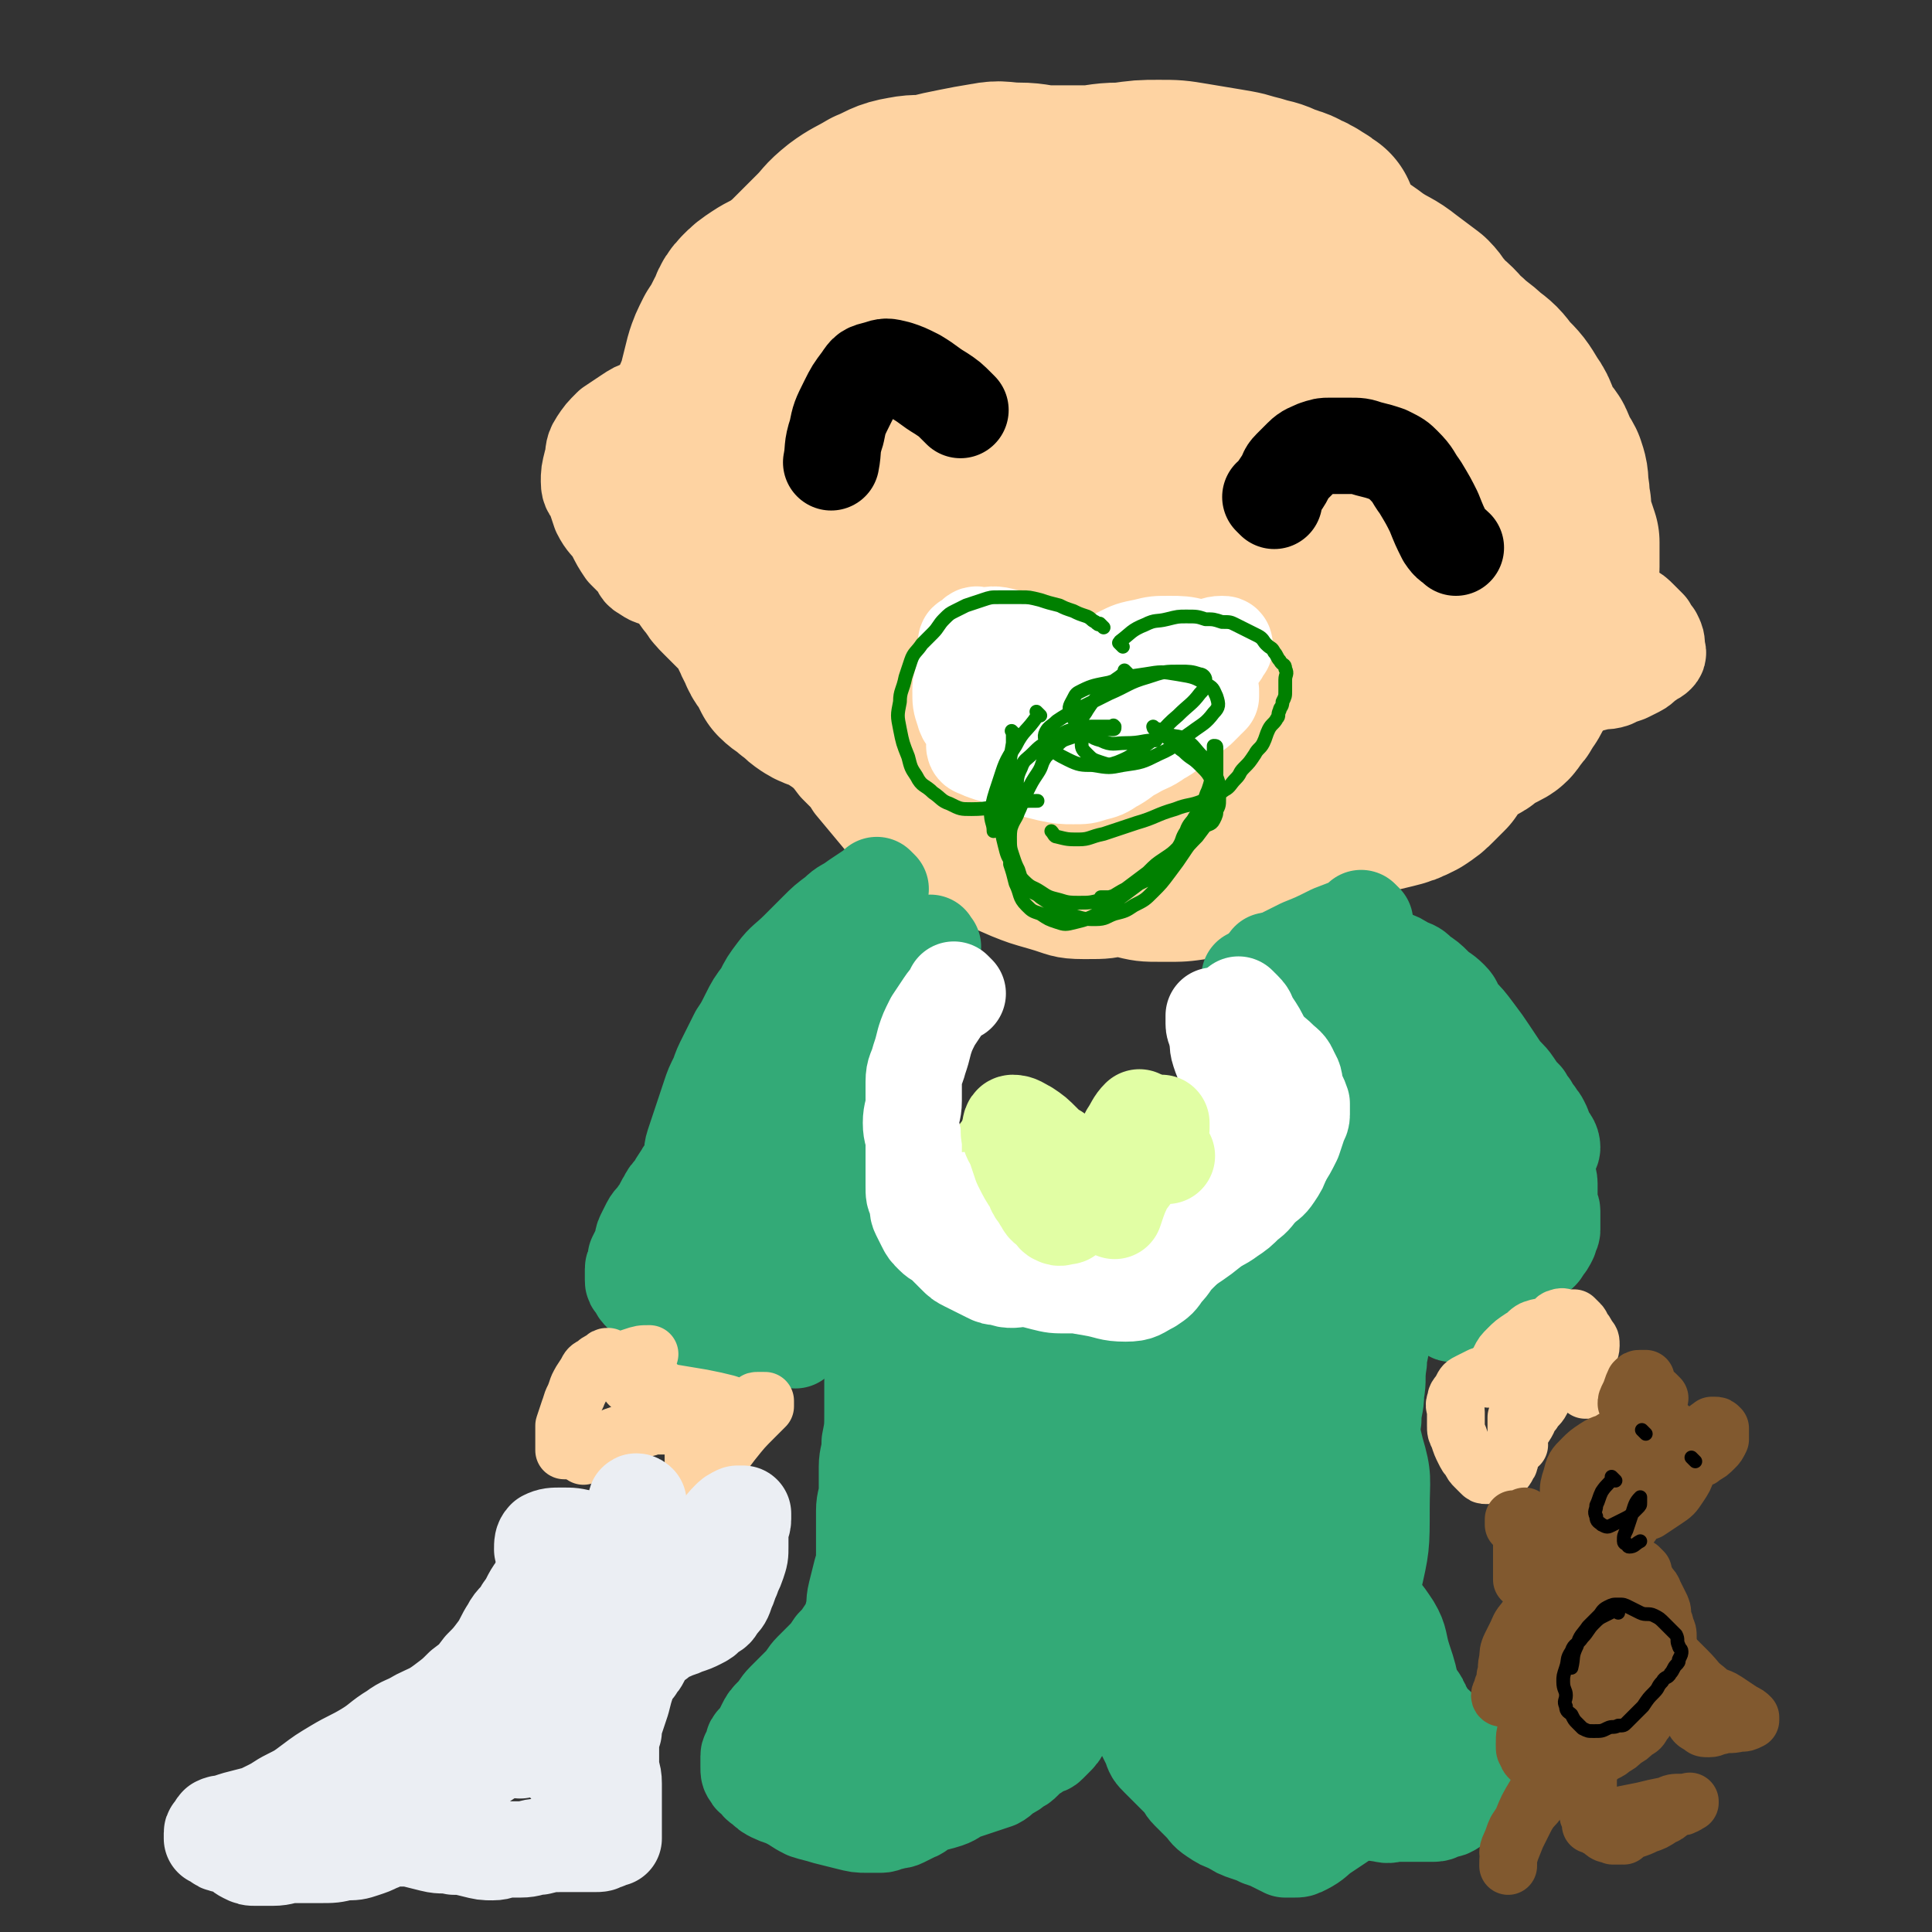 <svg viewBox='0 0 702 702' version='1.1' xmlns='http://www.w3.org/2000/svg' xmlns:xlink='http://www.w3.org/1999/xlink'><rect x="0" y="0" width="702" height="702" fill="#333333" stroke="none"/><g fill='none' stroke='#FED3A2' stroke-width='70' stroke-linecap='round' stroke-linejoin='round'><path d='M284,113c-1,-1 -1,-1 -1,-1 -1,-1 0,0 0,0 0,0 0,0 0,0 0,0 0,0 0,0 -1,-1 0,0 0,0 7,-5 7,-6 13,-11 7,-5 6,-6 13,-10 7,-5 7,-5 14,-8 8,-4 8,-4 15,-6 9,-3 9,-3 18,-5 9,-2 9,-2 17,-3 9,-1 9,-1 18,-2 9,-1 9,-1 17,-2 7,-1 7,-1 13,-1 6,0 6,0 12,1 6,1 6,1 12,2 6,1 6,1 12,3 5,1 5,1 9,3 4,1 4,1 7,3 2,1 2,2 4,3 1,1 2,1 3,1 0,0 0,0 0,0 -2,-1 -1,-1 -3,-2 -3,-2 -3,-2 -6,-3 -4,-2 -4,-2 -8,-3 -5,-2 -5,-2 -9,-3 -5,-1 -5,0 -10,-1 -6,-1 -6,-1 -11,-2 -7,-1 -7,-1 -13,-1 -7,0 -7,0 -13,0 -7,0 -7,1 -13,1 -6,0 -6,0 -12,0 -6,0 -6,-1 -12,-1 -6,0 -6,-1 -11,0 -6,1 -6,1 -11,2 -5,1 -5,1 -9,2 -5,1 -5,0 -10,1 -6,1 -6,2 -11,4 -5,3 -6,3 -10,6 -5,4 -4,4 -8,8 -4,4 -4,4 -8,8 -3,3 -3,3 -7,6 -3,2 -4,2 -7,4 -3,2 -3,2 -5,4 -3,3 -2,4 -4,7 -2,4 -2,4 -4,7 -2,4 -2,4 -3,7 -1,4 -1,4 -2,8 -1,5 -2,5 -3,9 -1,5 -1,5 -2,9 -1,4 -1,4 -1,7 0,4 -1,4 -1,7 0,3 0,3 0,6 1,5 1,5 2,9 1,5 1,5 2,10 1,4 1,4 3,8 1,3 1,3 3,5 1,2 1,2 3,4 2,2 2,2 4,4 2,2 2,2 4,4 2,2 2,2 3,4 1,2 1,3 2,5 1,2 1,2 2,4 1,3 2,3 3,5 1,2 1,2 2,4 2,2 3,2 5,4 3,2 2,2 5,4 3,2 4,1 7,3 3,2 3,2 6,4 3,1 3,1 6,2 2,1 2,2 4,3 2,1 2,1 4,2 2,1 2,1 4,2 2,1 1,2 3,3 3,2 2,2 5,4 3,2 3,1 6,3 4,2 3,3 7,5 4,3 4,3 8,5 4,2 4,2 8,4 3,2 3,2 6,3 3,1 3,1 6,2 3,1 3,1 6,1 4,1 4,0 7,1 4,0 4,1 7,1 4,1 4,1 8,1 4,0 4,0 8,0 4,0 4,1 7,1 3,0 3,0 6,0 3,0 3,-1 5,-1 4,0 4,0 7,0 4,0 4,-1 8,-1 5,-1 5,0 9,-1 4,0 4,0 8,-1 3,0 3,0 6,-1 3,-1 3,-1 5,-2 3,-1 3,-1 6,-2 4,-1 4,-1 8,-1 5,-1 5,0 9,-1 5,-1 5,-1 9,-2 4,-1 4,-1 8,-3 3,-2 3,-2 5,-4 2,-2 2,-2 4,-4 2,-3 2,-3 4,-6 2,-2 2,-3 4,-4 2,-1 3,-1 5,-2 2,-1 2,-2 4,-3 2,-1 2,-1 4,-2 2,-1 2,-1 3,-3 2,-2 2,-2 3,-4 1,-2 1,-1 2,-3 1,-2 1,-2 2,-4 1,-3 1,-2 2,-5 1,-3 1,-3 1,-6 0,-5 0,-5 -1,-9 -1,-4 0,-4 -2,-8 -2,-4 -3,-4 -5,-7 -3,-4 -3,-3 -5,-7 -2,-4 -2,-5 -4,-9 -2,-5 -3,-4 -5,-9 -2,-4 -1,-5 -3,-9 -1,-4 -1,-4 -3,-8 -1,-3 -1,-3 -3,-6 -2,-4 -2,-4 -4,-7 -2,-4 -2,-4 -4,-8 -2,-5 -3,-5 -5,-9 -3,-5 -2,-6 -5,-10 -3,-4 -4,-4 -7,-7 -4,-4 -4,-4 -8,-7 -5,-4 -5,-4 -10,-7 -6,-4 -5,-4 -11,-7 -8,-4 -9,-4 -17,-7 -12,-4 -12,-4 -24,-6 -15,-2 -15,-3 -29,-2 -15,1 -15,1 -29,4 -14,4 -14,4 -27,10 -12,6 -13,5 -23,13 -10,7 -10,8 -17,17 -7,9 -7,9 -12,19 -4,9 -5,9 -6,18 -1,8 -1,8 0,16 2,9 2,9 6,17 4,8 5,8 11,14 7,7 8,6 15,11 8,5 8,6 16,10 10,6 10,6 20,10 10,4 10,5 20,7 10,2 10,3 19,3 11,0 11,0 21,-2 9,-2 9,-2 17,-5 8,-3 9,-3 16,-8 7,-5 7,-5 13,-11 6,-5 5,-5 10,-11 2,-3 2,-3 4,-6 1,-2 1,-2 1,-4 0,-2 0,-2 0,-4 0,-3 0,-3 -1,-6 -1,-6 -1,-6 -2,-11 -2,-8 -3,-8 -4,-15 -2,-11 0,-12 -3,-23 -3,-11 -1,-13 -8,-22 -7,-9 -8,-11 -18,-15 -11,-5 -13,-5 -25,-4 -16,1 -17,1 -32,7 -15,7 -16,8 -29,19 -12,10 -12,10 -20,22 -5,8 -6,9 -6,18 0,10 1,12 6,20 7,10 8,10 18,17 10,8 10,8 21,13 14,6 14,6 28,8 13,2 14,2 26,1 10,-1 11,0 20,-4 10,-4 10,-4 18,-11 5,-4 6,-5 7,-11 2,-7 1,-8 -1,-14 -3,-10 -4,-10 -9,-18 -6,-9 -6,-10 -13,-17 -10,-9 -10,-10 -21,-16 -12,-6 -13,-6 -25,-8 -11,-2 -12,-1 -22,1 -7,2 -9,2 -13,7 -4,6 -4,8 -4,15 0,8 2,8 5,15 5,10 4,11 11,18 8,9 9,9 19,14 9,5 10,5 20,7 8,2 8,2 15,1 6,0 7,0 12,-3 3,-2 4,-3 5,-6 1,-4 1,-5 -1,-9 -3,-7 -4,-8 -9,-13 -7,-8 -7,-9 -16,-13 -12,-6 -13,-5 -26,-7 -16,-2 -16,-1 -32,-2 -14,0 -14,0 -28,0 -8,0 -8,0 -16,-1 -3,-1 -3,-1 -5,-3 -1,-2 -2,-3 -1,-5 1,-4 2,-4 4,-7 2,-4 2,-4 4,-8 3,-4 3,-4 6,-7 4,-4 5,-3 9,-6 5,-4 5,-4 10,-7 6,-3 6,-3 12,-6 5,-3 5,-3 10,-6 4,-2 4,-3 8,-5 4,-2 3,-3 7,-4 4,-2 5,-1 9,-2 5,-1 5,-1 10,-2 5,-1 5,-1 10,-3 4,-1 4,-2 8,-3 3,-1 3,-1 6,-1 5,0 5,1 9,1 5,1 5,1 9,1 5,0 5,0 10,0 5,0 5,0 9,0 4,0 4,0 7,1 3,1 3,1 6,2 4,2 4,3 8,5 5,3 5,3 9,6 6,4 6,3 11,7 4,3 4,3 8,6 2,2 2,3 4,5 2,3 3,3 5,5 3,3 2,3 5,5 3,3 4,3 7,6 4,3 4,3 7,7 4,4 4,4 7,9 3,4 2,5 4,9 2,3 2,2 4,5 1,2 1,3 2,5 1,2 1,1 2,3 1,3 1,3 1,6 1,4 0,4 1,7 0,4 0,4 1,7 1,3 1,3 2,6 0,2 0,2 0,4 0,2 0,2 0,3 0,1 0,1 0,2 0,1 0,1 -1,2 0,1 -1,0 -1,1 0,1 0,1 0,2 0,1 0,1 0,2 0,1 0,1 0,1 0,0 0,0 0,0 0,1 0,1 -1,1 0,0 -1,0 -1,0 -1,1 -1,1 -2,2 -1,1 -1,0 -1,1 -1,1 0,1 -1,2 0,0 -1,0 -1,0 -1,0 0,1 -1,1 -1,1 -2,0 -3,1 -3,1 -3,1 -5,2 -5,2 -5,2 -9,4 -5,2 -5,2 -9,4 -4,3 -4,3 -8,6 -5,3 -5,3 -10,6 -6,3 -5,4 -11,6 -5,2 -5,1 -10,3 -2,1 -2,1 -3,2 0,0 0,0 0,0 3,0 3,0 6,0 4,-1 4,0 8,-2 3,-1 3,-2 6,-4 2,-1 2,-1 4,-3 2,-2 2,-2 4,-5 1,-2 1,-2 2,-4 1,-1 1,-2 1,-3 0,0 0,-1 0,-1 0,0 -1,0 -1,0 -2,0 -2,-1 -4,-1 -9,1 -9,0 -17,3 -17,6 -17,6 -33,15 -13,8 -12,10 -24,19 '/></g>
<g fill='none' stroke='#FED3A2' stroke-width='35' stroke-linecap='round' stroke-linejoin='round'><path d='M260,145c-1,-1 -1,-1 -1,-1 -1,-1 0,0 0,0 0,0 0,0 0,0 0,0 0,-1 0,0 -4,0 -4,0 -8,1 -5,1 -5,1 -9,2 -4,1 -4,0 -8,1 -3,1 -3,1 -6,3 -3,2 -3,2 -6,4 -3,3 -3,3 -5,6 -2,3 -1,4 -2,7 -1,4 -1,4 -1,7 0,3 1,3 2,5 1,3 1,3 2,6 2,4 3,4 5,7 2,4 2,4 4,7 2,2 2,2 4,4 2,2 1,3 3,4 3,2 3,2 6,2 4,1 4,1 8,0 5,-1 6,-1 10,-3 7,-3 6,-3 12,-7 6,-4 6,-5 12,-8 5,-3 6,-2 11,-4 3,-1 3,-2 6,-3 2,-1 2,0 3,-1 1,0 1,-1 2,-1 0,-1 -1,-1 -1,-1 0,-1 0,-1 0,-2 -1,-2 -1,-2 -3,-3 -2,-2 -2,-2 -4,-3 -3,-2 -3,-2 -6,-4 -3,-2 -3,-2 -6,-3 -3,-2 -3,-2 -6,-3 -4,-2 -4,-2 -8,-3 -4,-1 -4,-1 -7,-2 -4,-1 -4,-1 -7,-1 -4,0 -4,0 -7,1 -4,1 -4,1 -7,3 -4,2 -4,2 -7,5 -4,4 -4,4 -6,8 -2,5 -2,5 -1,10 1,6 1,7 3,12 2,4 3,3 5,6 '/><path d='M570,219c-1,-1 -1,-1 -1,-1 -1,-1 0,0 0,0 0,0 0,0 0,0 0,0 0,0 0,0 -1,-1 0,0 0,0 2,2 2,2 4,4 2,2 2,2 4,4 2,2 1,2 3,4 1,1 2,1 3,2 1,1 1,1 1,2 0,1 0,1 0,2 0,0 0,0 0,1 -1,1 -1,1 -2,2 -2,2 -2,2 -5,3 -4,2 -4,1 -7,3 -4,2 -4,2 -7,4 -5,2 -5,2 -9,4 -4,2 -4,1 -8,3 -2,1 -2,1 -3,2 '/><path d='M587,221c-1,-1 -1,-1 -1,-1 -1,-1 0,0 0,0 0,0 0,0 0,0 0,0 0,0 0,0 -1,-1 0,0 0,0 0,0 0,0 0,0 3,1 3,1 6,2 2,1 2,1 4,3 2,2 2,2 3,3 1,2 1,2 2,3 1,2 1,2 1,4 0,2 1,2 0,3 -1,1 -2,1 -3,2 -2,1 -2,2 -4,3 -2,1 -2,1 -4,2 -3,1 -3,1 -5,2 -3,1 -3,0 -6,1 -4,1 -4,1 -7,2 -2,1 -2,1 -4,1 '/><path d='M282,247c-1,-1 -1,-1 -1,-1 -1,-1 0,0 0,0 0,0 0,0 0,0 0,0 0,0 0,0 -1,-1 0,0 0,0 0,0 0,0 0,0 0,1 0,1 0,1 2,4 3,4 5,8 2,4 2,4 4,7 3,4 4,4 7,8 4,4 4,4 7,8 4,4 4,4 8,8 4,4 4,4 8,7 4,3 3,4 7,6 3,2 4,2 7,3 5,2 5,2 9,3 5,2 5,1 10,3 5,1 5,2 9,3 4,1 4,1 8,2 3,1 3,0 6,1 3,1 3,1 6,2 3,1 3,1 5,2 4,2 4,2 8,3 5,2 5,2 10,3 4,1 4,2 8,2 4,1 4,0 7,0 3,0 3,0 6,-1 3,-1 3,-1 5,-2 4,-1 4,-1 7,-1 5,-1 5,0 10,-1 6,-1 6,-1 11,-3 5,-2 5,-2 9,-4 4,-2 4,-2 7,-4 4,-2 4,-2 7,-3 5,-2 5,-2 10,-4 5,-2 5,-2 9,-3 4,-2 4,-1 8,-3 3,-1 3,-1 5,-3 2,-2 2,-2 3,-4 1,-2 1,-1 2,-3 1,-1 0,-2 1,-3 0,-1 1,-1 1,-1 0,0 0,0 0,0 -1,1 -1,1 -1,1 -1,1 -1,1 -1,1 -1,1 -1,1 -2,1 -1,1 -1,1 -2,1 -3,1 -3,1 -6,2 -5,2 -5,1 -9,3 -8,3 -8,3 -15,6 -9,4 -9,3 -18,7 -10,5 -10,6 -21,10 -11,5 -11,4 -22,8 -7,3 -7,4 -14,6 -8,2 -8,2 -16,2 -8,0 -8,-1 -15,-3 -7,-2 -7,-2 -12,-4 -7,-3 -7,-3 -13,-7 -8,-5 -8,-5 -14,-10 -7,-6 -8,-6 -14,-14 -5,-6 -4,-7 -8,-14 -4,-7 -5,-7 -9,-13 -4,-5 -3,-5 -7,-9 -3,-4 -4,-4 -7,-7 -3,-3 -3,-3 -6,-6 -3,-3 -3,-3 -5,-5 -2,-2 -2,-3 -4,-5 -1,-2 -1,-2 -2,-3 -1,-1 -1,-1 -1,-2 0,0 0,0 0,0 1,0 1,0 2,0 0,1 0,1 1,2 3,4 3,3 5,7 2,4 1,4 3,8 2,6 2,6 5,11 3,7 4,6 7,12 5,8 5,8 10,16 5,6 5,6 10,12 5,6 5,6 10,10 6,5 7,4 13,7 8,3 8,3 16,5 8,2 8,3 15,4 7,2 8,1 14,2 10,2 9,3 19,5 8,2 8,2 16,2 7,0 7,0 14,-1 10,-1 10,0 19,-2 9,-3 9,-3 17,-8 13,-9 14,-11 26,-20 '/></g>
<g fill='none' stroke='#33AA77' stroke-width='35' stroke-linecap='round' stroke-linejoin='round'><path d='M320,323c-1,-1 -1,-1 -1,-1 -1,-1 0,0 0,0 0,0 0,0 0,0 0,0 0,0 0,0 -1,-1 0,0 0,0 0,0 0,0 0,0 -1,1 -1,0 -2,1 -3,2 -3,2 -6,4 -4,3 -4,2 -7,5 -4,3 -4,3 -7,6 -4,4 -4,4 -7,7 -4,4 -5,4 -8,8 -3,4 -3,4 -5,8 -3,4 -3,4 -5,8 -2,4 -2,4 -4,7 -2,4 -2,4 -4,8 -2,4 -2,4 -3,7 -2,4 -2,4 -3,7 -1,3 -1,3 -2,6 -1,3 -1,3 -2,6 -1,3 -1,3 -2,6 -1,3 0,3 -1,6 -1,3 -2,3 -3,5 -2,3 -2,3 -3,5 -2,2 -2,2 -3,4 -2,3 -1,3 -3,5 -1,2 -2,2 -3,4 -1,2 -1,2 -2,4 -1,2 0,2 -1,4 -1,2 -1,2 -2,4 0,1 0,2 0,3 0,1 -1,0 -1,1 0,0 0,1 0,1 0,0 0,1 0,1 0,1 0,1 0,1 0,1 0,1 0,1 0,1 0,1 1,2 1,2 1,2 2,3 2,2 3,2 5,4 4,3 4,3 7,5 4,2 4,2 8,4 4,2 4,2 8,3 5,1 5,2 9,1 4,-1 3,-2 6,-4 '/><path d='M289,487c-1,-1 -1,-1 -1,-1 -1,-1 0,0 0,0 0,0 0,0 0,0 0,0 0,0 0,0 -1,-1 0,0 0,0 0,0 0,0 0,0 1,-1 0,-2 1,-3 3,-9 4,-9 7,-17 2,-7 2,-7 3,-13 1,-6 1,-6 3,-12 2,-7 2,-8 4,-14 2,-8 3,-8 5,-15 2,-5 2,-5 4,-10 3,-6 4,-5 6,-10 3,-6 3,-6 5,-12 3,-6 3,-6 5,-12 1,-4 1,-4 2,-7 1,-2 1,-2 2,-3 1,-1 1,-1 1,-2 0,0 -1,0 -1,0 -1,0 0,-1 -1,-1 -1,0 -1,0 -2,0 -2,0 -3,0 -4,1 -7,6 -7,6 -12,12 -9,11 -8,11 -15,22 -7,9 -7,9 -13,19 -6,8 -6,8 -10,18 -4,8 -4,8 -6,16 -2,6 -1,6 -1,12 0,4 0,4 1,8 1,2 1,2 2,4 0,1 0,1 0,1 0,-1 1,-1 1,-3 1,-6 0,-6 1,-13 1,-8 1,-8 2,-16 2,-10 2,-10 5,-20 3,-9 2,-9 6,-18 3,-5 4,-5 7,-10 4,-6 4,-6 7,-11 4,-6 4,-6 7,-12 2,-5 2,-5 4,-9 1,-2 1,-2 2,-3 0,-1 0,-1 0,-1 0,-1 0,0 -1,0 -2,1 -2,0 -4,1 -4,2 -5,2 -7,5 -9,10 -9,11 -16,22 -8,14 -8,14 -14,29 -7,16 -8,16 -12,32 -4,14 -5,14 -6,28 -1,10 1,11 2,21 '/><path d='M339,344c-1,-1 -1,-1 -1,-1 -1,-1 0,0 0,0 0,0 0,0 0,0 0,0 0,-1 0,0 -3,4 -2,5 -4,11 -2,6 -2,6 -4,12 -2,7 -2,7 -4,13 -2,6 -2,6 -3,11 -1,5 -1,5 -2,10 -1,5 -2,5 -2,9 -1,5 0,5 0,10 0,5 0,5 1,9 1,4 1,4 3,8 2,3 2,3 4,6 2,2 1,2 3,4 2,2 2,2 4,3 3,2 3,2 5,3 3,2 3,2 6,3 4,2 4,2 7,3 4,2 4,1 8,3 3,2 3,2 6,4 2,1 3,1 5,2 2,1 2,1 3,2 2,1 1,1 3,2 1,1 2,1 3,1 2,1 2,0 3,1 3,1 2,1 5,2 3,1 3,0 6,1 3,1 3,1 6,2 4,1 4,2 7,2 3,0 3,0 6,0 2,0 2,0 4,0 3,0 3,0 5,-1 2,-1 2,-2 4,-3 2,-2 2,-2 4,-3 3,-2 2,-2 5,-3 4,-2 4,-2 8,-3 4,-2 4,-1 8,-3 4,-2 4,-2 7,-4 3,-2 3,-2 5,-4 2,-3 2,-3 4,-6 2,-3 2,-2 3,-5 1,-2 1,-3 2,-5 2,-4 2,-4 3,-8 1,-5 1,-5 2,-9 1,-5 0,-5 1,-9 0,-4 1,-4 1,-7 0,-3 -1,-3 -1,-5 0,-3 0,-3 0,-5 -1,-3 -1,-3 -2,-6 -1,-4 -1,-4 -2,-8 -1,-5 -1,-5 -2,-9 -1,-5 -2,-5 -3,-9 -2,-4 -2,-4 -3,-8 -1,-3 -1,-3 -2,-5 -1,-1 -1,-1 -2,-2 -1,-1 -1,-1 -1,-1 '/><path d='M496,335c-1,-1 -1,-1 -1,-1 -1,-1 0,0 0,0 0,0 0,0 0,0 0,0 0,0 0,0 -1,-1 0,0 0,0 -5,3 -6,3 -11,5 -6,3 -6,3 -11,5 -4,2 -4,2 -8,4 -3,2 -3,2 -6,4 -3,2 -3,2 -5,3 '/><path d='M496,345c-1,-1 -1,-1 -1,-1 -1,-1 0,0 0,0 0,0 0,0 0,0 0,0 0,0 0,0 -1,-1 0,0 0,0 0,0 0,0 0,0 3,1 3,1 5,2 3,1 3,1 5,2 3,1 3,1 6,3 3,1 3,1 5,3 3,2 3,2 5,4 3,3 3,2 6,5 2,2 1,2 3,5 3,3 3,3 6,7 3,4 3,4 5,7 2,3 2,3 4,6 2,3 3,3 5,6 2,3 2,3 4,5 1,2 1,2 2,3 1,2 1,2 2,3 1,2 1,1 2,3 1,2 1,2 1,4 1,2 1,2 1,4 0,3 0,3 0,5 0,2 0,2 0,4 0,3 1,3 1,5 0,2 0,2 0,3 0,2 0,2 0,3 0,1 0,1 0,2 0,1 1,1 1,2 0,0 0,1 0,1 0,1 0,1 0,2 0,1 0,1 0,1 0,1 0,1 0,2 0,0 0,0 0,0 0,1 0,1 0,1 0,1 -1,1 -1,1 0,1 0,1 0,2 -1,2 -1,2 -2,3 -1,2 -1,2 -3,3 -2,2 -2,2 -4,3 -2,2 -2,2 -4,3 -2,2 -2,1 -4,3 -2,1 -1,2 -3,3 -2,1 -2,1 -4,2 -1,1 -1,1 -2,1 -2,1 -2,0 -3,1 -1,0 -1,0 -1,1 -1,1 -1,1 -1,2 -1,0 -1,0 -1,0 -1,1 -1,1 -1,2 -1,0 -1,0 -1,0 -1,0 -1,1 -2,0 -2,-1 -2,-2 -3,-4 -3,-5 -2,-6 -4,-11 -2,-6 -3,-6 -5,-12 -3,-9 -3,-9 -6,-17 -4,-11 -4,-11 -8,-22 -4,-10 -4,-10 -8,-19 -3,-7 -4,-7 -7,-13 -2,-3 -1,-4 -2,-7 '/><path d='M497,386c-1,-1 -1,-1 -1,-1 -1,-1 0,0 0,0 0,0 0,0 0,0 1,1 1,1 2,2 6,5 6,5 12,10 6,5 6,5 11,11 5,6 5,6 9,12 2,4 2,4 3,8 1,4 1,4 1,7 0,2 -1,3 -1,3 0,0 0,-2 0,-3 0,-6 0,-6 0,-12 -1,-9 -1,-9 -2,-18 -2,-8 -2,-8 -4,-16 -3,-8 -3,-8 -6,-16 -2,-5 -2,-5 -5,-10 -1,-2 -1,-2 -2,-3 0,0 0,1 0,1 3,5 3,5 7,10 7,9 7,9 14,16 7,8 8,7 15,14 6,6 6,5 11,11 2,2 3,3 3,5 0,1 -1,2 -2,2 -6,0 -6,0 -12,-1 -8,-1 -9,-1 -16,-4 -8,-3 -8,-3 -14,-7 -5,-3 -5,-3 -9,-7 -3,-3 -3,-3 -4,-6 -1,-3 -1,-3 -1,-6 0,-2 1,-2 1,-3 '/><path d='M311,471c-1,-1 -1,-1 -1,-1 -1,-1 0,0 0,0 0,0 0,0 0,0 0,0 0,0 0,0 -1,-1 0,0 0,0 0,0 0,0 0,0 0,1 0,1 0,1 2,6 3,5 5,11 2,4 2,5 2,9 1,6 0,6 0,11 0,6 0,6 0,11 0,6 0,6 -1,11 0,5 -1,5 -1,9 0,4 0,4 0,8 0,4 -1,4 -1,8 0,4 0,4 0,8 0,4 0,4 0,7 0,4 0,4 -1,7 -1,4 -1,4 -2,8 -1,4 0,4 -1,7 -1,4 -1,4 -3,7 -2,3 -2,3 -4,5 -2,3 -2,3 -4,5 -2,2 -2,2 -4,4 -2,2 -2,3 -4,5 -3,3 -3,3 -6,6 -2,2 -2,3 -4,5 -2,2 -2,2 -3,4 -1,2 -1,2 -2,4 -1,1 -1,1 -2,2 -1,1 0,2 -1,3 0,1 -1,1 -1,2 0,1 0,1 0,2 0,1 0,1 0,2 0,2 0,2 1,3 0,1 1,1 1,1 2,2 1,2 3,3 2,2 2,2 4,3 2,1 3,1 5,2 4,2 3,2 7,4 3,1 4,1 7,2 4,1 4,1 8,2 4,1 4,1 7,1 3,0 3,0 5,0 2,0 2,-1 4,-1 2,-1 2,0 4,-1 2,-1 2,-1 4,-2 3,-1 2,-2 5,-3 3,-1 4,-1 7,-2 3,-1 3,-2 6,-3 3,-1 3,-1 6,-2 3,-1 3,-1 6,-2 2,-1 2,-2 4,-3 2,-1 2,-1 3,-2 2,-1 2,-1 3,-2 1,-1 1,-1 2,-2 1,-1 2,-1 3,-2 1,-1 1,-1 2,-1 1,-1 1,0 2,-1 1,-1 1,-1 2,-2 2,-2 2,-2 3,-4 1,-2 1,-2 2,-4 1,-3 2,-2 3,-5 2,-4 2,-4 3,-8 2,-5 2,-5 3,-9 1,-5 1,-5 1,-9 0,-4 1,-4 1,-8 0,-4 0,-4 0,-8 -1,-5 -1,-5 -2,-9 -1,-5 0,-5 -1,-10 0,-3 0,-3 -1,-6 0,-2 -1,-2 -1,-4 0,-2 0,-2 0,-3 '/><path d='M400,555c-1,-1 -1,-1 -1,-1 -1,-1 0,0 0,0 0,0 0,0 0,0 2,5 2,5 3,9 2,5 2,5 3,9 2,5 2,5 3,10 1,6 1,6 1,11 1,6 0,6 1,12 0,6 0,6 1,11 1,5 1,5 3,10 2,4 2,4 4,8 1,3 1,3 3,5 2,2 2,2 4,4 2,2 2,2 4,4 2,2 1,2 3,4 2,2 2,2 4,4 3,3 2,3 5,5 3,2 3,2 6,3 3,2 3,2 6,3 3,1 3,1 5,2 3,1 3,1 5,2 2,1 2,1 4,2 1,0 2,0 3,0 2,0 2,0 4,-1 4,-2 4,-3 7,-5 3,-2 3,-2 6,-4 '/><path d='M490,447c-1,-1 -1,-1 -1,-1 -1,-1 0,0 0,0 0,0 0,0 0,0 0,0 0,0 0,0 -1,-1 0,0 0,0 0,0 0,0 0,0 3,4 3,4 6,8 2,4 3,4 4,7 1,3 1,4 2,7 1,5 1,5 1,9 0,5 0,5 0,9 0,5 -1,5 -1,9 -1,6 0,6 -1,11 0,5 -1,5 -1,10 -1,5 0,5 -1,10 -1,5 -1,5 -2,10 -1,5 -1,5 -2,10 -1,5 -1,5 -2,10 -1,4 -1,4 -1,8 -1,5 -1,5 -1,9 0,5 0,5 0,9 0,3 0,3 1,6 1,3 1,3 2,6 2,3 2,2 4,5 2,2 1,3 3,5 2,2 2,1 4,3 2,1 1,2 3,3 1,1 2,1 3,2 1,1 0,1 1,2 1,1 1,1 2,2 1,1 1,0 2,1 1,1 1,1 1,2 1,1 1,1 1,2 1,1 1,1 1,3 0,2 0,2 0,3 0,1 1,1 1,2 0,1 -1,1 -1,2 -1,2 0,2 -1,3 0,1 -1,1 -1,2 -1,2 -1,2 -2,4 -1,2 -2,2 -3,4 -2,2 -1,2 -3,4 -2,2 -2,3 -5,4 -5,2 -5,2 -10,3 -7,1 -7,1 -13,2 -5,1 -5,0 -10,1 -3,1 -3,1 -5,2 0,0 -1,0 -1,0 0,0 0,0 -1,0 '/><path d='M466,642c-1,-1 -1,-1 -1,-1 -1,-1 0,0 0,0 0,0 0,0 0,0 0,0 0,0 0,0 -1,-1 0,0 0,0 1,2 0,3 1,5 1,2 1,2 2,4 2,2 2,3 4,4 2,2 3,1 5,2 3,1 3,1 6,1 3,0 3,1 6,0 3,0 3,-1 5,-2 2,-1 2,-1 4,-2 3,-2 3,-2 5,-5 2,-3 2,-3 4,-6 2,-3 2,-4 3,-7 1,-5 1,-5 2,-9 1,-6 1,-6 1,-11 -1,-6 -1,-6 -3,-12 -2,-6 -1,-7 -4,-12 -4,-6 -4,-6 -10,-10 -7,-5 -7,-5 -15,-8 -7,-2 -7,-3 -14,-2 -6,1 -7,1 -11,4 -5,4 -5,5 -7,10 -3,7 -3,8 -4,15 -1,9 -1,9 0,17 0,7 0,8 2,14 2,6 2,6 5,10 2,3 3,3 6,5 3,1 3,2 6,1 4,-1 5,-1 7,-4 6,-6 5,-7 9,-14 6,-11 7,-11 11,-23 6,-15 5,-15 8,-31 3,-13 3,-13 3,-27 0,-11 1,-11 -2,-21 -2,-9 -3,-9 -7,-16 -5,-8 -4,-9 -10,-15 -5,-5 -5,-5 -11,-6 -4,-1 -6,-1 -8,1 -5,5 -5,6 -6,13 -3,13 -2,13 -2,27 0,15 0,15 2,30 2,14 2,14 5,27 3,11 3,10 7,20 2,4 2,4 4,8 0,1 1,1 1,1 0,-2 -1,-3 -1,-5 0,-11 -1,-11 0,-21 2,-17 2,-17 5,-33 4,-19 5,-18 9,-37 4,-16 4,-16 7,-32 2,-10 2,-10 2,-20 0,-3 0,-4 -2,-5 -2,-1 -4,0 -5,2 -5,7 -5,8 -8,16 -6,15 -5,15 -9,31 -5,19 -6,19 -9,38 -3,18 -3,18 -4,36 0,11 0,11 2,21 1,5 1,5 3,9 0,1 1,0 1,0 2,-5 3,-5 4,-10 3,-13 2,-13 3,-26 2,-18 2,-18 4,-36 2,-18 2,-18 3,-37 1,-14 2,-14 0,-29 -1,-8 -1,-9 -5,-15 -2,-4 -5,-5 -8,-4 -7,2 -8,4 -12,10 -9,14 -8,15 -13,30 -7,18 -8,18 -12,37 -4,18 -4,18 -4,36 0,12 0,13 5,23 3,6 4,8 9,9 6,1 8,0 12,-5 8,-9 8,-11 12,-22 6,-15 6,-16 9,-32 3,-15 3,-16 3,-32 0,-11 0,-11 -2,-22 -1,-6 -1,-7 -5,-12 -2,-3 -4,-3 -7,-3 -3,0 -3,0 -5,2 -5,6 -5,6 -8,13 -5,12 -4,13 -7,25 -3,14 -4,14 -5,27 -1,11 0,11 2,21 1,5 1,6 3,10 1,2 3,2 4,1 3,-3 4,-5 5,-10 2,-11 3,-12 2,-23 -1,-12 0,-12 -4,-23 -4,-11 -3,-12 -10,-20 -7,-8 -8,-9 -17,-12 -9,-3 -10,-3 -19,-2 -7,0 -9,0 -14,4 -4,2 -5,4 -5,8 -1,7 0,8 3,15 3,9 4,9 9,16 5,7 5,8 12,13 5,5 6,4 12,7 3,2 4,3 7,2 2,0 2,-2 2,-4 0,-6 0,-7 -2,-13 -3,-10 -4,-10 -9,-18 -6,-9 -6,-9 -13,-16 -7,-7 -8,-7 -16,-11 -6,-3 -7,-3 -13,-4 -2,0 -3,0 -5,1 -2,1 -2,2 -2,4 0,6 0,6 1,12 1,10 2,10 3,20 2,11 1,11 3,22 1,9 1,10 3,18 1,6 2,6 4,11 1,1 2,3 2,2 2,-5 3,-7 3,-14 0,-12 0,-13 -2,-24 -3,-13 -3,-13 -8,-25 -4,-10 -4,-10 -9,-19 -4,-6 -4,-6 -9,-11 -5,-4 -5,-4 -10,-7 -3,-2 -3,-2 -6,-3 -2,-1 -2,-2 -3,-1 -1,1 0,3 0,5 1,7 2,7 3,13 3,12 2,12 5,24 3,12 3,12 8,24 4,9 4,9 8,17 3,5 3,5 6,9 1,1 3,2 3,1 1,-2 1,-3 0,-6 -3,-9 -3,-9 -7,-18 -5,-11 -5,-11 -12,-21 -7,-10 -7,-10 -15,-18 -7,-7 -7,-7 -15,-11 -4,-2 -5,-2 -8,-2 -1,0 0,1 0,1 4,6 4,6 8,11 7,9 8,9 14,18 7,11 7,11 13,22 6,12 6,12 11,23 4,11 4,11 7,22 2,8 3,8 3,15 0,5 0,5 -2,9 -2,3 -3,3 -6,4 -2,1 -4,1 -5,-1 -2,-4 -2,-6 -2,-11 0,-10 1,-10 3,-19 3,-12 3,-11 6,-22 2,-8 3,-8 4,-16 0,-2 1,-4 0,-4 0,0 -1,1 -2,2 -4,5 -4,4 -8,9 -5,7 -5,7 -10,13 -7,9 -7,9 -14,18 -9,12 -9,12 -18,24 -8,11 -9,11 -16,22 -6,8 -6,8 -10,16 -2,4 -3,5 -3,9 0,2 1,2 3,2 6,0 6,0 11,-3 10,-6 9,-7 17,-14 10,-8 11,-7 20,-16 9,-8 9,-8 15,-18 7,-11 7,-11 11,-22 4,-10 4,-10 5,-20 1,-8 1,-9 -2,-15 -2,-5 -3,-6 -7,-8 -4,-2 -6,-1 -10,1 -7,2 -7,2 -12,7 -8,8 -9,8 -14,18 -6,11 -5,12 -8,24 -3,11 -3,11 -4,22 0,8 0,9 2,16 1,5 1,6 4,9 3,2 5,2 8,1 6,-2 6,-3 10,-8 7,-9 7,-9 11,-19 6,-12 5,-12 9,-24 4,-12 4,-12 7,-24 2,-9 3,-9 2,-17 0,-3 -1,-4 -4,-5 -4,-2 -6,-2 -10,0 -7,4 -7,5 -12,11 -7,10 -7,10 -12,21 -5,13 -5,13 -8,27 -1,5 0,5 0,10 '/><path d='M460,633c-1,-1 -1,-1 -1,-1 -1,-1 0,0 0,0 0,0 0,0 0,0 0,0 0,0 0,0 -1,-1 0,0 0,0 1,1 1,0 2,1 4,3 3,4 7,7 3,3 3,3 6,5 4,3 4,3 7,5 3,2 3,2 7,4 4,2 4,2 8,3 3,1 3,2 6,2 3,1 3,0 6,0 3,0 3,0 5,0 2,0 2,0 4,0 2,0 2,0 4,0 2,0 2,-1 3,-1 2,-1 2,0 3,-1 1,0 1,-1 1,-1 1,-1 1,-1 1,-1 1,-1 1,-1 1,-1 0,-1 0,-1 1,-1 1,-1 1,0 2,-1 1,-1 1,-1 1,-2 1,-2 1,-3 1,-5 0,-3 -1,-3 -2,-6 -2,-3 -2,-3 -4,-5 -3,-3 -3,-3 -6,-6 -3,-3 -3,-2 -6,-5 -2,-2 -2,-3 -4,-5 -1,-1 -1,-1 -2,-2 -1,0 -1,0 -1,0 0,0 0,0 0,0 -1,1 -1,0 -1,1 0,3 0,3 0,6 0,4 0,4 1,7 1,3 1,3 2,6 1,2 2,2 3,3 '/></g>
<g fill='none' stroke='#FED3A2' stroke-width='21' stroke-linecap='round' stroke-linejoin='round'><path d='M224,495c-1,-1 -1,-1 -1,-1 -1,-1 0,0 0,0 0,0 0,0 0,0 0,0 0,0 0,0 -1,-1 0,0 0,0 0,0 0,0 0,0 0,0 0,0 0,0 -1,-1 0,0 0,0 0,0 0,0 0,0 -1,0 -1,0 -1,0 -1,0 -1,-1 -1,-1 -1,0 -1,0 -2,1 -2,1 -2,1 -3,2 -2,1 -2,1 -3,3 -2,3 -2,3 -3,5 -1,3 -1,3 -2,5 -1,3 -1,3 -1,6 0,2 0,2 0,4 0,2 0,2 0,4 0,2 0,2 -1,3 0,0 0,0 0,0 0,1 0,1 0,1 0,0 -1,0 -1,0 0,0 0,0 0,0 0,-2 0,-2 0,-3 0,-3 0,-3 0,-6 1,-3 1,-3 2,-6 1,-3 2,-3 3,-6 1,-2 1,-2 2,-4 1,-2 1,-2 2,-3 1,-1 2,-1 3,-2 1,-1 1,-1 2,-1 2,-1 2,-1 4,-1 4,-1 4,-1 7,-2 3,-1 3,-1 6,-1 '/><path d='M212,529c-1,-1 -1,-1 -1,-1 -1,-1 0,0 0,0 0,0 0,0 0,0 0,0 0,0 0,0 -1,-1 0,0 0,0 0,0 0,0 0,0 1,0 1,0 1,0 3,-2 3,-2 6,-4 2,-1 3,-1 5,-2 3,-1 3,-1 5,-2 3,-1 3,-1 5,-1 3,0 3,-1 5,-1 3,0 3,0 5,0 3,0 3,0 5,0 2,0 2,0 3,0 1,0 1,0 2,0 1,0 1,0 1,0 1,0 1,0 1,0 '/><path d='M253,520c-1,-1 -1,-1 -1,-1 -1,-1 0,0 0,0 0,0 0,0 0,0 0,0 0,0 0,0 -1,-1 0,0 0,0 0,0 0,0 0,0 0,2 0,2 0,3 0,2 0,2 0,4 0,3 0,3 0,5 0,2 0,2 0,3 0,2 -1,2 -1,3 0,1 0,1 0,2 0,0 0,0 0,0 1,0 1,0 1,0 1,0 1,0 2,-1 3,-2 3,-2 5,-5 4,-5 4,-5 7,-9 4,-5 4,-5 8,-9 2,-2 2,-2 4,-4 0,0 0,-1 0,-1 0,0 0,-1 0,-1 -1,0 -1,0 -2,0 -1,0 -1,0 -1,0 -1,0 -1,1 -1,1 -1,1 -1,1 -2,1 -2,1 -2,1 -3,2 -2,1 -2,1 -3,2 -2,2 -2,2 -4,3 -1,1 -2,1 -3,1 -2,0 -2,1 -3,1 -1,0 -1,0 -1,0 -1,0 -1,0 -1,0 0,0 0,0 0,0 0,0 0,-1 1,-1 2,-1 2,0 4,-1 4,-1 4,-1 7,-2 3,-1 3,0 6,-1 2,0 2,0 3,-1 0,0 0,0 0,0 -1,1 -1,1 -2,1 -4,0 -4,0 -8,0 -3,0 -3,0 -6,0 -4,0 -4,1 -7,1 -4,0 -4,0 -7,-1 -4,-1 -5,-2 -8,-4 -3,-2 -3,-2 -5,-5 -1,-1 -1,-2 -2,-3 -1,0 -2,0 -1,0 1,0 2,0 4,0 5,1 5,2 10,3 6,1 6,1 12,2 5,1 5,1 9,2 3,1 3,1 6,1 1,0 1,0 1,0 0,0 -1,0 -1,0 -4,0 -4,1 -7,1 -3,0 -3,0 -5,0 -3,0 -3,0 -5,0 -2,0 -2,0 -4,-1 -2,-1 -1,-2 -3,-3 -2,-2 -3,-1 -5,-3 -3,-2 -2,-2 -5,-4 -1,-1 -2,-1 -3,-1 -1,0 -1,0 -1,0 '/><path d='M541,501c-1,-1 -1,-1 -1,-1 -1,-1 0,0 0,0 0,0 0,0 0,0 0,0 0,0 0,0 -1,-1 0,0 0,0 0,0 0,0 0,0 0,0 0,0 0,0 -1,-1 0,0 0,0 -1,0 -1,0 -2,0 -2,1 -2,1 -4,2 -2,1 -2,1 -3,3 -1,2 -2,2 -2,4 -1,2 0,2 0,4 0,3 0,3 0,5 0,2 0,2 1,4 1,3 1,3 2,5 1,2 1,2 2,3 1,2 1,2 2,3 1,1 1,1 2,2 1,1 1,1 2,1 1,0 2,0 3,0 1,0 1,0 2,-1 2,-1 2,-1 3,-3 1,-1 0,-2 1,-3 1,-2 1,-2 2,-4 0,-1 0,-2 0,-3 0,-1 0,-1 0,-2 0,-1 0,-1 0,-2 0,-1 0,-1 0,-1 0,-1 0,-1 0,-2 '/><path d='M552,525c-1,-1 -1,-1 -1,-1 -1,-1 0,0 0,0 0,0 0,0 0,0 0,0 0,0 0,0 -1,-1 0,0 0,0 0,0 0,0 0,0 0,0 -1,0 0,0 1,-3 1,-3 3,-6 2,-3 1,-3 3,-5 1,-2 2,-2 3,-4 1,-2 1,-2 2,-4 1,-1 1,-1 2,-2 1,-1 2,-1 3,-2 1,-1 1,-1 2,-1 1,0 1,0 2,0 1,0 1,0 2,1 1,0 1,0 1,1 1,1 1,0 1,1 1,1 0,1 1,2 0,0 1,0 1,0 0,-1 0,-1 0,-2 0,-3 0,-3 0,-5 0,-3 0,-3 0,-5 0,-2 1,-2 1,-4 0,-2 0,-2 -1,-3 -1,-2 -1,-2 -2,-3 -1,-1 0,-1 -1,-2 -1,-1 -1,-1 -2,-2 -1,0 -1,0 -2,0 -2,0 -2,-1 -4,0 -1,0 -1,1 -2,2 -2,3 -2,2 -3,5 -1,3 -1,3 -1,6 0,2 0,2 0,4 0,2 1,2 1,4 0,1 0,1 0,1 0,1 0,1 0,1 1,0 1,0 2,-1 2,-2 2,-2 3,-5 1,-3 1,-3 1,-6 0,-2 0,-2 -1,-4 -1,-2 -1,-2 -3,-3 -3,-1 -3,-1 -6,0 -2,1 -2,2 -4,3 -3,2 -3,2 -5,4 -2,2 -2,2 -3,4 -1,2 -1,2 -2,3 0,1 -1,1 -1,1 0,0 0,0 0,0 '/></g>
<g fill='none' stroke='#EBEEF3' stroke-width='35' stroke-linecap='round' stroke-linejoin='round'><path d='M207,560c-1,-1 -1,-1 -1,-1 -1,-1 0,0 0,0 0,0 0,0 0,0 0,0 0,0 0,0 -1,-1 0,0 0,0 0,1 0,1 -1,2 -2,4 -3,4 -5,8 -3,4 -3,4 -5,8 -3,4 -2,4 -5,8 -2,4 -3,3 -5,7 -2,3 -2,4 -4,7 -3,4 -3,4 -6,7 -3,4 -3,4 -7,7 -3,3 -3,3 -7,6 -4,3 -5,3 -9,5 -5,3 -5,2 -9,5 -5,3 -5,4 -10,7 -5,3 -6,3 -11,6 -5,3 -5,3 -9,6 -4,3 -4,3 -8,5 -4,2 -3,2 -7,4 -4,2 -4,2 -8,3 -4,1 -4,1 -7,2 -2,1 -2,0 -4,1 -1,1 0,1 -1,2 0,1 -1,0 -1,1 0,1 0,1 0,2 0,0 1,0 1,0 1,0 0,1 1,1 1,1 1,1 2,1 1,1 2,0 3,1 1,0 1,0 2,1 2,1 1,1 3,2 2,1 2,1 4,1 3,0 3,0 6,0 4,0 4,-1 8,-1 4,0 5,0 9,0 5,0 5,0 9,-1 4,0 4,0 7,-1 3,-1 3,-1 5,-2 3,-1 3,-2 6,-2 3,0 3,0 6,0 4,1 4,1 8,2 4,1 4,0 8,1 3,0 3,0 7,1 4,1 4,1 7,1 3,0 3,-1 5,-1 3,0 3,0 5,0 4,0 4,-1 7,-1 4,-1 4,-1 8,-1 4,0 4,0 7,0 3,0 3,0 5,0 2,0 2,0 4,-1 1,0 1,-1 2,-1 0,0 1,0 1,0 0,-1 0,-2 0,-3 0,-2 0,-2 0,-3 0,-2 0,-2 0,-3 0,-3 0,-3 0,-5 0,-3 0,-3 0,-6 0,-4 -1,-3 -1,-7 0,-3 0,-3 0,-6 0,-3 0,-3 1,-6 0,-3 0,-3 1,-5 1,-3 1,-3 2,-6 1,-4 1,-4 2,-7 1,-3 1,-3 3,-5 1,-2 1,-1 2,-3 1,-2 1,-2 2,-4 2,-2 2,-2 4,-3 2,-2 2,-2 5,-3 2,-1 3,-1 5,-2 3,-1 3,-1 5,-2 2,-1 2,-1 4,-3 2,-1 2,-1 3,-3 2,-2 2,-2 3,-5 1,-2 1,-3 2,-5 1,-3 1,-2 2,-5 1,-3 1,-3 1,-6 0,-3 0,-3 0,-6 0,-2 1,-2 1,-4 0,-1 0,-1 0,-1 0,-1 0,-1 0,-1 0,0 0,0 0,0 -1,0 -1,0 -2,0 -2,1 -2,1 -3,2 -3,3 -3,4 -6,7 -5,6 -5,6 -10,12 -7,8 -7,8 -14,15 -10,10 -10,9 -20,18 -9,8 -9,9 -18,16 -10,7 -11,6 -21,13 -8,6 -8,6 -16,12 -5,4 -5,3 -9,7 -1,1 -1,1 -1,2 0,0 0,0 0,0 3,-2 3,-2 5,-4 6,-5 6,-5 12,-10 9,-8 8,-9 17,-17 9,-8 9,-7 18,-14 7,-5 7,-5 13,-11 4,-4 4,-4 8,-8 2,-2 3,-2 5,-4 1,-1 1,-2 1,-2 -1,0 -2,0 -3,1 -7,6 -7,6 -14,12 -12,10 -12,10 -23,20 -12,10 -13,10 -24,20 -9,8 -8,9 -16,17 -3,4 -4,3 -7,7 0,1 -1,2 0,2 4,-2 5,-2 9,-5 6,-4 6,-4 11,-8 9,-7 9,-7 18,-13 9,-6 10,-4 18,-10 6,-4 7,-4 11,-10 2,-2 3,-4 2,-6 -1,-2 -4,-3 -7,-2 -10,1 -11,2 -20,6 -11,5 -11,5 -20,13 -7,6 -7,7 -11,15 -3,5 -3,5 -3,10 0,1 1,1 2,2 '/><path d='M208,644c-1,-1 -1,-1 -1,-1 -1,-1 0,0 0,0 0,0 0,0 0,0 0,0 0,0 0,0 -1,-1 0,0 0,0 1,-1 1,-1 1,-2 2,-6 2,-6 4,-12 2,-7 1,-7 3,-14 1,-6 2,-6 3,-13 1,-4 1,-4 2,-9 1,-5 1,-5 2,-9 1,-4 1,-4 2,-9 1,-5 1,-5 2,-10 1,-5 1,-5 2,-9 1,-3 1,-3 2,-6 1,-2 1,-1 1,-3 0,-1 0,-1 0,-1 0,-1 1,0 1,0 0,0 0,0 0,0 0,1 -1,0 -1,1 -1,2 0,3 -1,5 -4,8 -5,7 -9,15 -7,11 -7,11 -13,23 -6,12 -6,12 -12,25 -4,8 -4,8 -7,17 -1,2 0,2 0,4 '/><path d='M218,564c-1,-1 -1,-1 -1,-1 -1,-1 0,0 0,0 0,0 0,0 0,0 0,0 0,0 0,0 -1,-1 0,0 0,0 -2,-2 -2,-3 -5,-4 -4,-1 -4,-1 -8,-1 -3,0 -4,0 -6,1 -1,1 -1,2 -1,4 '/><path d='M211,621c-1,-1 -1,-1 -1,-1 -1,-1 0,0 0,0 0,0 0,0 0,0 0,0 0,0 0,0 -1,-1 0,0 0,0 1,5 0,5 1,10 1,4 1,4 2,8 1,3 0,4 1,7 '/></g>
<g fill='none' stroke='#E1FEA4' stroke-width='35' stroke-linecap='round' stroke-linejoin='round'><path d='M376,427c-1,-1 -1,-1 -1,-1 -1,-1 0,0 0,0 0,0 0,0 0,0 0,0 0,0 0,0 -1,-1 0,0 0,0 -1,0 -2,0 -3,-1 -2,-1 -2,-1 -4,-2 -2,-1 -2,-1 -3,-2 -1,-1 -1,-1 -2,-2 0,0 0,-1 0,0 1,0 2,0 3,2 2,3 2,3 3,6 2,3 1,4 3,7 2,3 2,3 4,6 1,2 1,2 3,4 1,1 2,1 3,1 1,0 1,0 2,-1 1,-1 2,-1 2,-3 1,-2 0,-2 0,-4 -1,-3 -1,-3 -2,-5 -1,-2 -1,-2 -3,-4 -2,-3 -3,-3 -5,-6 -2,-2 -1,-2 -3,-4 -2,-2 -2,-2 -4,-4 0,0 -1,0 -1,-1 0,0 0,-1 0,-1 1,2 1,2 2,5 1,3 0,3 1,6 1,4 0,4 2,8 1,2 1,2 3,4 1,1 1,1 2,2 '/><path d='M416,413c-1,-1 -1,-1 -1,-1 -1,-1 0,0 0,0 -4,4 -5,3 -9,7 -3,2 -3,2 -5,5 -2,3 -2,3 -3,6 -1,2 -1,2 -2,5 0,1 0,1 0,2 0,0 0,0 0,0 1,-2 2,-2 3,-4 3,-4 3,-5 5,-9 3,-5 2,-5 5,-9 2,-3 2,-2 4,-5 1,-1 0,-1 1,-3 0,0 0,0 0,0 0,0 0,-1 0,-1 -2,2 -2,3 -4,6 -2,4 -2,4 -4,9 -2,4 -2,4 -4,9 0,0 0,0 0,0 '/></g>
<g fill='none' stroke='#FFFFFF' stroke-width='35' stroke-linecap='round' stroke-linejoin='round'><path d='M348,361c-1,-1 -1,-1 -1,-1 -1,-1 0,0 0,0 0,0 0,0 0,0 0,0 0,0 0,0 -1,-1 0,0 0,0 0,0 0,0 0,0 0,0 0,0 0,0 -1,-1 0,0 0,0 0,0 0,0 0,0 -2,3 -2,2 -4,5 -2,3 -2,3 -4,6 -2,4 -2,4 -3,7 -1,4 -1,4 -2,7 -1,4 -2,4 -2,8 0,4 0,4 0,7 0,4 -1,4 -1,8 0,4 1,4 1,7 0,3 0,3 0,6 0,3 0,3 0,5 0,3 0,3 0,5 0,3 0,3 1,5 1,3 0,3 1,5 1,2 1,2 2,4 1,2 1,2 3,4 2,2 2,1 4,3 2,2 2,2 4,4 2,2 2,2 4,3 2,1 2,1 4,2 2,1 2,1 4,2 2,1 2,1 4,1 3,1 3,1 5,1 2,0 2,-1 4,-1 3,-1 3,-1 5,-1 3,-1 3,0 6,-1 3,-1 3,-1 5,-2 4,-1 4,0 7,-1 3,-1 3,-1 6,-2 4,-2 4,-2 7,-4 4,-2 4,-2 8,-4 4,-2 4,-3 7,-5 3,-2 3,-2 6,-4 3,-2 2,-2 5,-4 2,-2 3,-1 5,-3 2,-1 2,-1 3,-3 2,-2 2,-2 3,-4 2,-3 2,-3 4,-6 2,-3 2,-3 3,-5 1,-3 1,-3 2,-5 1,-2 1,-2 2,-4 1,-1 1,-1 1,-2 0,0 0,-1 0,-1 0,0 0,0 0,0 0,0 0,-1 0,0 -1,0 -1,1 -2,3 -2,4 -2,4 -4,7 -2,3 -2,3 -5,6 -3,3 -3,3 -6,6 -3,3 -4,3 -7,5 -5,3 -5,3 -9,5 -6,3 -6,3 -11,6 -7,4 -7,4 -13,7 -7,3 -7,3 -14,5 -6,1 -6,1 -12,1 -5,0 -5,0 -10,-1 -4,-1 -4,-1 -7,-3 -3,-2 -3,-2 -5,-4 -2,-2 -2,-3 -3,-5 -1,-1 -1,-2 -1,-3 0,-1 -1,-1 0,-1 2,-1 3,-1 5,-1 5,0 5,1 9,2 6,1 6,1 11,1 7,1 7,1 13,1 7,0 8,1 14,-1 12,-4 12,-5 23,-10 '/><path d='M385,455c-1,-1 -1,-1 -1,-1 -1,-1 0,0 0,0 0,0 0,0 0,0 0,0 0,0 0,0 -1,-1 0,0 0,0 0,0 0,0 0,0 5,2 4,3 9,4 4,1 4,1 8,1 4,0 4,1 7,0 4,-1 4,-1 7,-3 3,-2 3,-1 6,-3 3,-2 3,-2 6,-4 3,-2 2,-3 5,-5 2,-2 3,-2 5,-4 3,-2 3,-2 5,-4 2,-2 2,-2 4,-5 2,-2 2,-3 3,-5 1,-2 1,-2 2,-4 1,-2 1,-3 1,-5 0,-3 1,-3 1,-5 0,-3 -1,-3 -1,-5 0,-2 0,-2 0,-4 -1,-2 -1,-2 -2,-4 -1,-3 -1,-3 -2,-5 -1,-3 -1,-3 -2,-5 -2,-4 -2,-4 -3,-7 -1,-3 0,-3 -1,-6 0,-2 -1,-2 -1,-4 0,-2 0,-2 0,-3 0,0 0,0 0,0 1,1 1,0 2,1 2,1 2,2 4,3 3,2 4,1 7,3 3,2 3,2 5,4 3,3 3,2 6,5 2,2 3,2 4,5 2,3 1,3 2,6 1,3 1,2 2,5 0,2 0,2 0,4 0,2 -1,2 -1,3 -1,3 -1,3 -2,6 -2,4 -2,4 -4,7 -4,6 -4,5 -9,10 -7,7 -7,7 -14,13 -6,5 -6,5 -12,9 -5,4 -4,4 -9,7 -4,3 -4,3 -8,4 -3,1 -4,1 -7,1 -2,0 -2,0 -3,0 '/><path d='M459,416c-1,-1 -1,-1 -1,-1 -1,-1 0,0 0,0 0,0 0,0 0,0 0,0 0,-1 0,0 -1,0 0,1 0,3 0,3 -1,3 -2,6 -2,3 -2,3 -4,6 -3,4 -3,4 -6,7 -4,4 -4,4 -9,7 -5,3 -5,3 -9,6 -5,3 -5,3 -9,6 -5,3 -5,3 -10,6 -5,2 -5,3 -10,4 -5,1 -6,1 -11,1 -5,0 -5,0 -9,-1 -4,-1 -4,-1 -7,-2 -4,-1 -4,-1 -7,-2 -2,-1 -2,-1 -3,-2 0,0 0,-1 0,-1 0,0 1,0 1,0 3,0 3,-1 6,0 4,1 4,2 8,3 4,2 4,2 8,3 6,2 6,2 12,3 6,1 6,2 12,2 5,0 5,-1 9,-3 3,-2 3,-2 5,-5 3,-3 2,-3 5,-6 2,-2 2,-2 4,-4 3,-3 3,-3 7,-5 4,-3 4,-2 8,-5 3,-2 3,-2 6,-5 3,-2 3,-3 5,-5 3,-3 3,-2 5,-5 2,-3 2,-3 3,-6 1,-2 1,-3 1,-5 0,-3 0,-3 0,-6 0,-3 0,-3 0,-6 0,-3 -1,-3 -1,-5 -1,-3 0,-3 -1,-6 -1,-3 -2,-3 -3,-6 -2,-4 -1,-4 -3,-8 -2,-4 -2,-4 -4,-7 -2,-3 -1,-3 -3,-5 -1,-1 -1,-1 -2,-2 '/></g>
<g fill='none' stroke='#E1FEA4' stroke-width='35' stroke-linecap='round' stroke-linejoin='round'><path d='M385,420c-1,-1 -1,-1 -1,-1 -1,-1 0,0 0,0 0,0 0,0 0,0 0,0 0,0 0,0 -1,-1 0,0 0,0 0,0 0,0 0,0 0,0 0,0 0,0 -3,-1 -3,0 -5,-1 -2,-1 -2,-1 -4,-2 -2,-1 -3,-1 -5,-2 -1,-1 -1,-1 -2,-2 -1,0 -2,-1 -1,0 0,2 1,2 2,5 1,3 1,3 2,6 2,4 2,4 4,7 2,3 2,4 4,7 1,2 1,1 3,3 1,1 1,2 2,2 1,1 2,0 3,0 1,0 1,0 1,-1 1,-2 1,-2 2,-4 0,-2 0,-2 0,-4 0,-3 0,-3 -1,-5 -1,-3 -2,-3 -4,-6 -3,-4 -3,-4 -6,-7 -3,-3 -3,-3 -6,-5 -2,-1 -3,-2 -5,-2 -1,0 -1,2 -1,3 1,4 1,4 3,8 2,4 2,4 4,8 2,4 1,5 4,8 3,3 4,2 8,5 0,0 0,0 0,0 '/><path d='M424,420c-1,-1 -1,-1 -1,-1 -1,-1 0,0 0,0 0,0 0,0 0,0 0,0 0,0 0,0 -1,-1 0,0 0,0 0,0 0,0 0,0 0,0 0,0 0,0 -1,-1 0,0 0,0 -2,1 -3,0 -6,1 -3,1 -3,2 -5,4 -3,2 -3,2 -5,5 -2,2 -2,2 -3,5 -1,2 -1,2 -2,4 0,0 0,1 0,1 0,0 0,-1 1,-2 3,-4 3,-3 6,-7 3,-4 3,-4 6,-8 3,-3 3,-3 5,-7 1,-2 1,-2 2,-5 0,-1 0,-1 0,-1 0,0 0,0 0,0 0,-1 0,-1 0,-1 -2,4 -2,5 -5,9 -3,5 -4,5 -7,11 -3,6 -3,6 -5,12 '/></g>
<g fill='none' stroke='#81592F' stroke-width='21' stroke-linecap='round' stroke-linejoin='round'><path d='M594,528c-1,-1 -1,-1 -1,-1 -1,-1 0,0 0,0 0,0 0,0 0,0 0,0 0,0 0,0 -1,-1 0,0 0,0 0,0 0,1 0,1 -3,2 -4,2 -6,4 -2,2 -2,3 -3,5 -2,3 -2,2 -3,5 0,2 0,2 1,4 1,2 1,2 2,3 1,1 1,2 3,2 3,1 3,0 6,0 3,-1 3,-1 6,-2 3,-2 3,-2 6,-4 3,-2 3,-2 5,-5 2,-3 2,-3 3,-6 1,-2 1,-2 1,-3 0,-1 0,-2 0,-3 0,-1 1,-1 1,-2 0,-1 0,-1 -1,-1 -1,-1 -1,-1 -3,-1 -3,-1 -3,-1 -6,-1 -3,0 -3,1 -6,2 -4,1 -4,0 -7,1 -3,1 -3,2 -5,3 -2,1 -2,1 -4,2 -2,1 -2,1 -3,3 -1,2 -1,2 -1,4 0,2 -1,2 -1,4 0,1 1,1 1,2 1,2 0,2 1,4 1,2 1,2 3,3 2,1 3,2 5,2 3,0 3,-1 5,-2 4,-2 4,-2 7,-4 3,-2 3,-2 6,-5 2,-2 2,-2 4,-4 1,-1 1,-1 2,-3 0,-1 0,-2 0,-3 0,-1 -1,0 -1,-1 -1,-1 0,-1 -1,-2 -2,-2 -2,-2 -4,-3 -2,-1 -3,-1 -5,-1 -3,0 -3,0 -5,0 -3,0 -3,0 -5,1 -3,1 -3,0 -5,1 -3,1 -3,1 -6,3 -2,2 -2,2 -4,4 -2,3 -2,3 -4,6 -1,2 -2,2 -2,5 -1,3 -1,3 0,6 0,2 1,3 2,4 2,2 2,2 5,3 3,1 3,2 6,2 3,0 3,-1 6,-3 3,-2 3,-2 5,-5 2,-2 2,-2 4,-5 2,-2 2,-3 3,-5 2,-3 2,-2 3,-5 1,-3 1,-3 2,-6 1,-3 0,-3 1,-5 0,-2 1,-2 1,-4 0,-2 0,-2 -1,-3 -1,-1 -2,-1 -3,-1 -3,0 -3,1 -6,1 -3,1 -3,0 -6,1 -3,1 -3,2 -6,3 -3,2 -3,1 -6,3 -3,2 -3,2 -5,4 -3,3 -3,3 -4,7 -1,3 -1,3 -1,6 0,2 -1,2 0,4 1,2 1,2 3,3 3,2 3,3 6,4 3,1 3,2 6,1 3,-1 3,-1 6,-3 3,-2 2,-3 5,-5 2,-1 2,-1 4,-2 '/><path d='M572,564c-1,-1 -1,-1 -1,-1 -1,-1 0,0 0,0 0,0 0,0 0,0 0,0 0,0 0,0 -1,-1 0,0 0,0 0,0 0,0 0,0 0,0 0,0 0,0 -1,-1 -1,0 -2,0 -2,1 -2,1 -4,1 -2,0 -2,0 -4,-1 -2,-1 -2,-1 -4,-2 -2,-1 -2,-1 -3,-2 -1,-1 -1,-2 -2,-3 -1,-1 -1,-1 -2,-2 0,-1 0,-1 0,-1 0,-1 0,-1 0,-1 0,0 0,1 0,1 1,2 1,1 2,3 1,3 1,3 1,6 0,3 0,3 0,5 0,2 0,2 0,4 0,1 0,1 0,1 0,1 0,1 0,2 0,0 1,-1 1,-1 0,-1 0,-2 0,-3 0,-3 0,-3 0,-5 0,-3 0,-3 0,-5 0,-2 -1,-2 -1,-4 0,-2 0,-2 0,-3 0,-1 1,0 1,-1 0,0 0,-1 0,-1 '/><path d='M570,567c-1,-1 -1,-1 -1,-1 -1,-1 0,0 0,0 0,0 0,0 0,0 0,0 0,0 0,0 -1,-1 0,0 0,0 0,0 0,0 0,0 0,0 0,-1 0,0 -1,1 -1,2 -2,4 -1,2 -2,2 -3,4 -2,3 -2,3 -4,6 -2,3 -1,3 -3,5 -1,2 -2,2 -3,4 -2,2 -2,3 -3,5 -1,2 -1,2 -2,4 -1,2 -1,3 -1,5 -1,3 0,3 -1,6 0,2 0,2 -1,4 0,2 -1,2 -1,3 0,1 1,1 1,1 '/><path d='M597,571c-1,-1 -1,-1 -1,-1 -1,-1 0,0 0,0 0,0 0,0 0,0 0,0 0,0 0,0 -1,-1 0,0 0,0 0,0 0,0 0,0 1,2 1,2 2,4 1,3 2,2 3,5 1,2 1,2 2,4 1,2 1,2 1,4 0,2 1,2 1,4 1,2 1,2 1,4 0,2 0,2 0,4 0,3 0,3 -1,5 0,3 -1,3 -1,5 -1,3 0,3 -1,5 0,2 0,2 -1,3 0,2 0,2 -1,3 -1,2 -1,2 -2,3 -1,2 -1,2 -2,3 -1,2 -1,2 -3,3 -2,2 -2,2 -4,3 -2,2 -2,2 -4,3 -1,1 -1,1 -3,2 -2,1 -2,1 -4,2 -2,1 -3,1 -5,1 -3,0 -3,1 -5,1 -3,0 -3,0 -6,0 -2,0 -2,0 -4,-1 -2,0 -2,0 -3,-1 -1,-1 -1,-1 -1,-2 -1,-1 -1,-1 -1,-3 0,-4 0,-4 2,-8 6,-13 6,-14 13,-26 5,-10 6,-9 12,-18 '/><path d='M582,573c-1,-1 -1,-1 -1,-1 -1,-1 0,0 0,0 -2,4 -3,4 -5,8 -4,7 -4,7 -7,15 -2,6 -2,6 -4,13 -1,4 -1,4 -1,8 0,4 0,4 1,7 0,2 0,2 1,3 1,1 2,2 3,1 3,-2 3,-3 6,-6 4,-5 4,-5 7,-11 4,-7 4,-7 6,-15 2,-6 1,-7 2,-13 0,-4 0,-5 0,-9 0,-3 0,-4 -1,-7 0,-2 -1,-1 -2,-3 0,0 0,-1 0,-1 0,0 0,1 0,1 0,3 -1,3 -1,5 -1,5 -1,5 -2,10 -2,8 -2,8 -3,15 -1,7 -1,7 -3,14 -1,4 -1,4 -2,8 0,1 -1,3 0,3 1,-1 2,-2 3,-5 2,-5 2,-5 3,-11 1,-7 0,-7 1,-14 0,-6 1,-6 1,-11 0,-2 0,-2 0,-4 0,0 0,0 0,0 1,1 1,1 1,2 1,5 1,5 1,10 1,7 0,7 1,14 0,3 0,3 1,7 '/><path d='M585,620c-1,-1 -1,-1 -1,-1 -1,-1 0,0 0,0 0,0 0,0 0,0 0,0 0,0 0,0 -1,-1 0,0 0,0 0,0 0,0 0,0 0,0 0,-1 0,0 -2,2 -2,3 -3,7 -1,2 0,3 -1,5 -1,3 -1,2 -2,5 0,2 0,3 0,5 0,3 -1,2 -1,5 0,2 0,2 0,4 0,2 0,2 0,3 0,2 0,2 0,3 0,2 0,2 0,3 0,1 1,1 1,2 0,1 0,1 0,2 0,0 0,0 1,0 1,1 1,1 2,1 1,1 1,1 3,1 2,0 2,0 4,0 3,0 3,0 5,0 3,-1 3,-1 5,-2 3,-1 3,-1 6,-3 3,-1 2,-2 5,-3 1,-1 2,0 3,-1 1,0 1,-1 2,-1 0,-1 0,0 0,0 -1,0 -2,0 -3,0 -3,0 -3,0 -5,1 -5,1 -5,1 -9,2 -5,1 -5,1 -10,2 -3,1 -3,1 -6,1 -1,0 -1,0 -2,0 0,0 -1,1 0,2 2,1 3,0 5,1 2,0 1,1 3,1 1,0 2,0 3,0 0,0 0,1 0,2 0,0 1,-1 1,-1 0,0 0,0 0,0 -1,1 -1,1 -2,1 -1,0 -2,0 -3,0 -2,-1 -2,0 -4,-2 -3,-3 -3,-3 -5,-7 -2,-5 -1,-5 -2,-10 -1,-6 -1,-6 -1,-12 0,-5 1,-5 1,-9 '/><path d='M566,644c-1,-1 -1,-1 -1,-1 -1,-1 0,0 0,0 0,0 0,0 0,0 0,0 0,0 0,0 -1,-1 0,0 0,0 -1,1 -1,1 -2,3 -2,4 -2,4 -4,8 -2,3 -2,2 -4,5 -2,3 -2,3 -4,6 -1,2 -1,3 -2,5 -1,2 -1,3 -1,3 0,0 1,-2 2,-4 2,-4 2,-4 4,-8 2,-4 3,-4 5,-8 2,-2 2,-2 3,-5 1,-1 0,-2 1,-3 0,0 1,0 1,0 0,0 0,-1 0,-1 0,0 0,0 0,0 -3,4 -3,4 -6,8 -3,5 -3,5 -5,10 -2,5 -2,5 -4,10 -1,3 -1,3 -1,6 0,0 0,0 0,0 '/><path d='M609,603c-1,-1 -1,-1 -1,-1 -1,-1 0,0 0,0 0,0 0,0 0,0 0,0 0,0 0,0 -1,-1 0,0 0,0 0,0 0,0 0,0 0,0 0,0 0,0 -1,-1 0,0 0,0 3,3 3,3 5,5 4,4 3,4 7,7 3,3 4,2 7,4 3,2 3,2 6,4 2,1 2,1 3,2 0,0 0,1 0,1 -2,1 -2,1 -4,1 -4,1 -4,0 -7,1 -2,0 -2,1 -4,1 -2,0 -2,0 -3,-1 -2,-1 -2,-1 -3,-3 -2,-3 -2,-4 -3,-7 -1,-4 -1,-4 -2,-7 -1,-2 -1,-2 -1,-4 '/><path d='M620,526c-1,-1 -1,-1 -1,-1 -1,-1 0,0 0,0 0,0 0,0 0,0 0,0 0,0 0,0 -1,-1 0,0 0,0 0,0 0,0 0,0 0,0 0,0 0,0 -1,-1 0,0 0,0 0,0 0,-1 0,-1 0,-1 -1,0 -1,-1 0,0 0,0 0,0 0,1 0,1 0,1 0,1 -1,1 -1,2 0,1 0,1 0,2 0,1 0,1 0,2 0,0 0,0 0,0 1,0 1,0 2,-1 2,-1 2,-1 4,-3 1,-1 1,-1 2,-3 0,-1 0,-1 0,-2 0,-1 0,-1 0,-2 -1,-1 -1,-1 -2,-1 -1,0 -1,0 -1,0 -1,1 -2,1 -2,2 0,1 0,1 0,2 '/><path d='M603,508c-1,-1 -1,-1 -1,-1 -1,-1 0,0 0,0 0,0 0,0 0,0 0,0 0,0 0,0 -1,-1 0,0 0,0 0,0 0,0 0,0 -2,1 -2,1 -3,2 -1,1 -1,1 -2,1 -1,1 -1,0 -2,1 0,0 0,2 0,2 0,-1 1,-2 1,-3 1,-2 0,-2 1,-4 0,-1 1,-1 1,-2 0,-1 0,-2 0,-3 0,0 0,0 0,0 -1,0 -1,0 -2,0 -1,0 -1,0 -2,1 -1,2 -1,3 -2,5 -1,2 -1,2 -1,3 '/></g>
<g fill='none' stroke='#000000' stroke-width='5' stroke-linecap='round' stroke-linejoin='round'><path d='M588,586c-1,-1 -1,-1 -1,-1 -1,-1 0,0 0,0 0,0 0,0 0,0 0,0 0,0 0,0 -1,-1 0,0 0,0 0,0 0,0 0,0 0,0 0,0 0,0 -1,-1 0,0 0,0 -2,1 -2,1 -4,2 -2,1 -2,1 -4,3 -2,2 -2,3 -4,5 -2,3 -3,2 -4,5 -2,3 -1,3 -2,6 -1,3 -1,3 -1,5 0,3 1,3 1,5 0,2 -1,2 0,4 0,2 1,2 2,3 1,2 1,2 2,3 1,1 1,1 2,2 2,1 2,1 4,1 3,0 3,0 5,-1 2,-1 2,0 4,-1 2,0 2,0 3,-1 1,-1 1,-1 2,-2 2,-2 2,-2 4,-4 2,-3 2,-3 4,-5 2,-2 1,-2 3,-4 1,-2 2,-1 3,-3 1,-1 1,-2 2,-3 1,-1 1,-1 1,-2 1,-2 1,-2 1,-3 0,-1 -1,-1 -1,-2 -1,-2 0,-2 -1,-4 -1,-1 -1,-1 -2,-2 -1,-1 -1,-1 -2,-2 -2,-2 -2,-2 -4,-3 -2,-1 -3,0 -5,-1 -2,-1 -2,-1 -4,-2 -2,-1 -2,-1 -4,-1 -2,0 -2,0 -4,1 -2,1 -2,2 -3,3 -2,2 -2,2 -4,4 -2,3 -3,3 -4,7 -2,4 -1,4 -2,8 '/><path d='M587,538c-1,-1 -1,-1 -1,-1 -1,-1 0,0 0,0 0,0 0,0 0,0 0,0 0,0 0,0 -1,-1 0,0 0,0 0,0 0,0 0,0 0,0 0,0 0,0 -1,-1 0,0 0,0 0,0 0,0 0,0 -2,3 -2,2 -4,5 -1,2 -1,3 -2,5 0,2 -1,2 0,4 0,2 1,2 2,3 2,1 2,1 4,0 2,-1 2,-1 4,-2 2,-1 2,-1 3,-2 1,-1 1,-1 2,-2 1,-1 1,-1 1,-2 0,-1 0,-1 0,-1 0,0 0,0 0,0 0,0 0,-1 0,-1 -2,2 -2,3 -3,6 -1,3 -1,3 -2,6 -1,2 -1,2 -1,4 0,1 1,1 1,1 1,0 0,1 1,1 2,0 2,-1 4,-2 '/><path d='M616,531c-1,-1 -1,-1 -1,-1 -1,-1 0,0 0,0 0,0 0,0 0,0 0,0 0,0 0,0 -1,-1 0,0 0,0 '/><path d='M598,521c-1,-1 -1,-1 -1,-1 -1,-1 0,0 0,0 0,0 0,0 0,0 0,0 0,0 0,0 -1,-1 0,0 0,0 '/></g>
<g fill='none' stroke='#FFFFFF' stroke-width='35' stroke-linecap='round' stroke-linejoin='round'><path d='M360,245c-1,-1 -1,-1 -1,-1 -1,-1 0,0 0,0 0,0 0,0 0,0 0,0 0,0 0,0 -1,-1 0,0 0,0 0,1 -1,0 -1,1 0,2 -1,2 0,4 1,4 1,4 3,7 2,3 2,4 5,6 3,3 3,2 6,4 3,1 3,2 5,2 2,0 2,0 4,-1 2,-1 2,-1 3,-3 1,-2 2,-2 2,-4 1,-3 0,-3 0,-5 0,-3 0,-3 -1,-6 -1,-3 -2,-3 -4,-5 -3,-3 -3,-2 -6,-4 -4,-2 -4,-3 -7,-4 -4,-2 -4,-2 -8,-2 -3,0 -3,0 -6,0 -1,0 -1,-1 -2,-1 -1,0 -1,0 -1,1 0,1 1,2 1,3 1,4 1,4 2,8 2,5 2,5 5,9 3,5 3,5 7,8 4,4 4,4 9,6 4,2 5,1 9,1 3,0 4,0 6,-2 3,-2 3,-2 5,-5 1,-2 1,-3 1,-5 0,-4 -1,-4 -2,-7 -1,-3 -1,-4 -3,-6 -3,-3 -4,-3 -8,-5 -5,-3 -5,-3 -10,-5 -5,-2 -5,-2 -9,-3 -4,-1 -4,0 -7,0 -2,0 -2,-1 -3,0 -1,1 -1,2 -1,3 0,3 0,3 1,5 2,5 2,5 4,9 3,5 3,5 6,8 3,4 4,3 7,6 4,3 3,3 7,5 3,2 3,1 6,2 2,1 2,1 4,1 2,0 2,0 4,0 2,0 2,0 3,0 2,0 2,0 4,-1 3,-2 3,-2 5,-4 3,-2 3,-2 6,-4 3,-2 3,-2 6,-4 3,-2 3,-2 6,-4 2,-1 2,-1 4,-2 2,-1 2,-1 4,-2 2,-1 2,-1 4,-2 1,-1 1,0 2,-1 1,-1 1,-1 2,-2 1,-1 1,0 1,-1 0,-1 0,-1 0,-2 0,-1 0,-1 0,-2 0,-1 -1,-1 -1,-1 -2,-2 -2,-2 -4,-3 -4,-1 -5,-1 -9,-1 -5,0 -5,0 -9,1 -5,1 -5,1 -9,3 -4,2 -4,2 -6,5 -3,3 -2,4 -4,7 -1,3 -2,3 -2,5 0,2 0,2 1,4 1,2 1,2 2,3 2,2 3,2 5,2 5,0 6,0 10,-2 7,-3 6,-5 12,-9 6,-4 6,-4 11,-8 4,-3 4,-4 7,-7 1,-1 1,-2 2,-3 0,0 0,0 0,0 0,-1 0,-1 -1,-1 -3,0 -3,1 -5,1 -5,1 -5,1 -9,2 -6,1 -6,1 -12,2 -4,1 -5,0 -9,2 -5,3 -5,4 -8,8 -2,3 -1,3 -2,6 0,1 -1,2 0,2 1,1 2,1 4,1 2,0 2,0 4,0 2,0 2,0 3,0 0,0 0,1 0,1 0,0 1,0 1,0 0,0 0,0 0,0 1,-1 0,-1 1,-1 3,-1 3,-1 5,-2 3,-1 3,-2 5,-3 2,-1 2,-1 3,-1 1,0 1,0 1,0 0,0 0,0 0,0 -2,2 -1,2 -3,3 -4,3 -4,3 -8,6 -4,3 -4,3 -8,5 -3,2 -3,2 -5,3 -2,1 -2,1 -3,2 -1,0 -1,0 -2,0 -2,0 -2,0 -3,-1 -3,-2 -3,-2 -6,-4 -4,-2 -4,-2 -8,-4 -5,-2 -5,-2 -9,-3 -4,-1 -4,-1 -8,-2 -3,-1 -3,-1 -5,-3 -2,-2 -3,-2 -4,-4 -1,-1 -1,-2 -1,-3 -1,-2 -1,-2 -1,-3 0,0 0,0 0,0 -1,-1 -1,-1 -1,-1 -1,1 -1,2 -1,3 -1,3 -1,3 -1,5 0,4 0,4 1,7 1,4 2,3 4,6 3,3 3,3 5,6 3,3 3,4 6,6 4,2 4,2 8,3 4,1 4,1 8,2 5,1 5,1 9,1 4,0 4,0 7,-1 4,-1 4,-1 7,-3 4,-2 4,-3 8,-5 5,-3 5,-2 9,-5 4,-2 4,-3 7,-5 3,-2 3,-2 5,-4 2,-1 2,-1 3,-2 1,-1 1,-1 2,-2 0,-1 0,-1 1,-1 1,-1 1,-1 1,-1 0,0 0,0 0,0 0,-1 0,-1 0,-1 0,0 0,0 0,0 0,0 0,-1 0,-1 -2,1 -2,2 -3,3 -4,2 -4,2 -7,4 -6,4 -5,4 -10,7 -5,3 -5,3 -10,6 -4,3 -4,3 -8,5 -4,2 -3,3 -7,4 -4,1 -4,1 -7,1 -5,0 -5,0 -9,-1 -5,-1 -5,-1 -10,-3 -5,-2 -5,-2 -9,-3 -3,-1 -3,-1 -5,-2 -1,0 -1,-1 -1,-1 '/></g>
<g fill='none' stroke='#008000' stroke-width='5' stroke-linecap='round' stroke-linejoin='round'><path d='M401,228c-1,-1 -1,-1 -1,-1 -1,-1 0,0 0,0 0,0 0,0 0,0 0,0 0,0 0,0 -1,-1 0,0 0,0 -1,0 -1,0 -2,-1 -2,-1 -1,-1 -3,-2 -3,-1 -3,-1 -5,-2 -3,-1 -3,-1 -5,-2 -4,-1 -4,-1 -7,-2 -4,-1 -4,-1 -7,-1 -4,0 -4,0 -8,0 -3,0 -3,0 -6,1 -3,1 -3,1 -6,2 -2,1 -2,1 -4,2 -2,1 -2,1 -4,3 -2,2 -2,3 -4,5 -2,2 -2,2 -4,4 -2,3 -3,3 -4,6 -1,3 -1,3 -2,6 -1,5 -2,5 -2,9 -1,5 -1,5 0,10 1,5 1,5 3,10 1,4 1,4 3,7 2,4 3,3 6,6 3,2 3,3 6,4 4,2 4,2 8,2 7,0 7,-1 13,-2 6,-1 6,-1 11,-1 '/><path d='M408,235c-1,-1 -1,-1 -1,-1 -1,-1 0,0 0,0 0,0 0,0 0,0 0,0 0,0 0,0 -1,-1 0,0 0,0 0,0 0,-1 0,-1 4,-3 4,-4 9,-6 4,-2 4,-1 8,-2 4,-1 4,-1 7,-1 4,0 4,0 7,1 3,0 3,0 6,1 3,0 3,0 5,1 2,1 2,1 4,2 2,1 2,1 4,2 2,1 2,2 3,3 2,2 2,1 3,3 1,1 1,2 2,3 1,2 2,1 2,3 1,2 0,2 0,4 0,2 0,2 0,4 0,2 0,2 -1,4 0,2 -1,2 -1,3 -1,2 0,2 -1,3 -1,2 -2,2 -3,4 -1,2 -1,3 -2,5 -1,2 -2,2 -3,4 -2,3 -2,3 -4,5 -2,2 -1,2 -3,4 -2,2 -2,3 -4,4 -4,3 -4,2 -8,4 -5,2 -5,1 -10,3 -7,2 -7,3 -14,5 -6,2 -6,2 -12,4 -5,1 -5,2 -9,2 -4,0 -4,0 -8,-1 -1,0 -1,-1 -2,-2 '/><path d='M378,260c-1,-1 -1,-1 -1,-1 -1,-1 0,0 0,0 0,0 0,0 0,0 0,1 0,1 0,1 -4,6 -5,5 -8,11 -4,6 -4,7 -6,13 -2,6 -2,6 -3,11 0,4 1,4 1,7 '/><path d='M369,267c-1,-1 -1,-1 -1,-1 -1,-1 0,0 0,0 0,2 0,2 0,4 -1,6 -1,6 -2,12 -1,5 -2,5 -2,9 -1,4 0,4 0,8 0,4 0,4 1,8 1,4 1,4 3,7 2,3 2,4 4,6 3,3 3,2 6,4 3,2 3,2 7,3 3,1 4,1 7,1 4,0 4,0 8,-1 5,-1 5,-2 9,-4 4,-3 4,-3 8,-6 3,-3 3,-3 6,-5 3,-2 3,-2 5,-4 2,-3 1,-3 3,-6 1,-3 2,-3 3,-5 2,-3 2,-2 3,-5 1,-2 1,-3 2,-5 1,-3 1,-3 1,-5 0,-2 0,-2 0,-3 0,-2 1,-2 1,-4 0,-2 0,-2 0,-3 0,0 0,0 0,0 0,-1 0,-1 0,-1 0,0 0,0 0,0 1,0 1,0 1,1 0,1 0,1 0,2 0,3 0,3 0,6 0,4 0,4 -1,7 -1,4 -1,4 -3,7 -2,4 -2,4 -4,7 -2,3 -2,3 -4,5 -2,3 -2,3 -4,5 -2,3 -2,3 -5,5 -3,3 -4,3 -7,5 -4,3 -4,3 -8,6 -4,3 -3,3 -7,5 -4,2 -4,2 -8,3 -4,1 -4,1 -7,0 -3,-1 -3,-1 -6,-3 -3,-1 -3,-1 -5,-3 -3,-3 -2,-4 -4,-8 -1,-4 -1,-4 -2,-7 0,-3 0,-3 0,-6 0,-3 -1,-3 0,-6 1,-4 2,-4 3,-7 2,-4 1,-4 3,-7 2,-4 2,-4 4,-7 2,-3 1,-3 3,-6 2,-2 2,-2 4,-4 2,-2 2,-2 5,-3 3,-1 3,-1 6,-2 3,-1 3,-1 5,-1 2,0 2,0 4,0 1,0 1,0 1,-1 0,0 0,0 0,0 0,0 0,0 0,0 -1,-1 0,0 0,0 -1,0 -2,0 -3,0 -2,0 -2,0 -4,0 -4,0 -4,0 -8,1 -4,1 -4,2 -8,4 -4,2 -4,2 -7,5 -2,2 -3,2 -4,5 -2,4 -1,4 -2,8 -1,5 0,5 -1,9 0,4 -1,4 -1,8 0,4 0,4 1,7 1,3 1,3 2,5 1,3 1,4 3,6 2,3 3,2 5,4 3,2 3,2 6,4 3,2 3,2 7,3 3,1 4,1 7,1 4,0 4,-1 7,-2 4,-1 4,-1 7,-3 4,-2 4,-2 7,-5 3,-3 3,-3 6,-7 3,-4 3,-4 5,-7 2,-3 2,-3 4,-5 2,-2 1,-2 3,-4 2,-2 3,-1 4,-3 1,-2 1,-2 1,-4 0,-2 1,-2 1,-4 0,-3 0,-3 0,-5 -1,-3 -1,-3 -2,-5 -2,-3 -2,-3 -4,-5 -3,-3 -3,-4 -6,-6 -3,-2 -3,-1 -6,-2 -2,-1 -2,-1 -4,-2 -1,0 -2,-1 -2,-1 0,0 0,1 1,1 2,2 2,1 4,3 3,2 3,3 6,5 3,3 3,2 6,5 3,3 3,3 5,7 1,2 2,3 2,5 0,3 0,3 -2,6 -3,4 -3,4 -6,8 -5,5 -5,6 -10,10 -6,5 -7,5 -13,8 -5,2 -5,3 -9,4 -1,0 -2,0 -3,0 '/><path d='M410,245c-1,-1 -1,-1 -1,-1 -1,-1 0,0 0,0 0,0 0,0 0,0 0,0 0,0 0,0 -1,-1 0,0 0,0 -3,3 -3,2 -6,5 -2,2 -2,2 -4,4 -2,2 -2,2 -4,5 -1,2 -2,2 -2,5 -1,3 -1,3 0,6 0,3 0,3 2,5 2,2 2,2 5,3 3,1 3,1 6,0 5,-2 6,-3 10,-6 7,-5 6,-6 12,-11 4,-4 5,-4 8,-8 2,-2 2,-3 2,-5 0,-1 -1,-2 -2,-2 -3,-1 -4,-1 -7,-1 -6,0 -6,0 -12,2 -7,2 -7,3 -14,6 -6,3 -6,3 -12,6 -4,2 -4,2 -7,4 -2,2 -3,2 -4,4 -1,2 0,3 1,5 3,3 3,3 7,5 4,2 5,2 9,2 6,1 6,1 11,0 7,-1 7,-1 13,-4 7,-3 6,-4 12,-8 4,-3 5,-3 8,-7 2,-2 2,-3 1,-6 -1,-2 -1,-3 -3,-4 -5,-3 -5,-3 -11,-4 -6,-1 -6,-1 -12,0 -7,1 -7,1 -13,3 -5,1 -6,1 -10,3 -2,1 -2,1 -3,3 -1,2 -2,3 -1,5 1,3 2,3 4,5 3,3 3,4 7,5 4,2 5,1 9,1 6,0 6,-1 11,-1 '/></g>
<g fill='none' stroke='#FFFFFF' stroke-width='5' stroke-linecap='round' stroke-linejoin='round'><path d='M464,158c-1,-1 -1,-1 -1,-1 -1,-1 0,0 0,0 0,0 0,0 0,0 0,0 0,0 0,0 -1,-1 0,0 0,0 4,-1 4,-2 9,-3 2,-1 2,-1 5,-1 3,0 3,0 6,0 3,0 3,0 5,1 3,1 3,1 5,3 3,2 3,2 6,4 4,2 4,2 7,5 4,3 4,3 7,6 3,4 3,4 6,8 3,4 3,4 6,7 2,2 2,2 4,4 1,1 0,1 1,2 1,0 2,0 2,0 0,0 -1,0 -2,-1 -1,-1 -1,-1 -2,-3 -1,-2 -1,-2 -2,-4 -2,-3 -2,-3 -5,-6 -3,-3 -3,-3 -7,-6 -4,-3 -4,-4 -8,-6 -5,-3 -5,-2 -10,-4 -5,-2 -5,-2 -10,-3 -6,-1 -7,-1 -13,-1 -5,0 -5,0 -9,1 -3,0 -3,0 -5,1 -1,0 -1,1 -1,1 0,0 0,0 0,0 1,1 1,1 2,1 3,0 3,0 6,0 4,0 3,0 7,-1 4,-1 4,0 7,-1 4,-1 4,-2 7,-2 2,0 3,0 5,1 3,1 3,1 6,2 3,1 3,1 6,3 4,2 4,3 7,5 4,3 4,2 7,5 3,3 3,3 6,7 3,4 3,4 5,8 2,4 1,5 3,9 2,4 2,4 4,7 '/></g>
<g fill='none' stroke='#000000' stroke-width='35' stroke-linecap='round' stroke-linejoin='round'><path d='M463,182c-1,-1 -1,-1 -1,-1 -1,-1 0,0 0,0 0,0 0,0 0,0 0,0 0,0 0,0 -1,-1 0,0 0,0 2,-3 2,-3 4,-6 2,-3 1,-3 3,-5 2,-2 2,-2 4,-4 2,-2 3,-2 5,-3 3,-1 3,-1 5,-1 4,0 4,0 7,0 4,0 4,0 7,1 4,1 4,1 7,2 4,2 4,2 6,4 4,4 3,4 6,8 3,5 3,5 5,9 2,5 2,5 4,9 2,3 2,2 4,4 '/><path d='M349,149c-1,-1 -1,-1 -1,-1 -1,-1 0,0 0,0 0,0 0,0 0,0 0,0 0,0 0,0 -3,-3 -3,-3 -6,-5 -5,-3 -4,-3 -9,-6 -4,-2 -4,-2 -7,-3 -4,-1 -4,-1 -7,0 -4,1 -4,1 -6,4 -3,4 -3,4 -5,8 -3,6 -3,6 -4,11 -2,6 -1,6 -2,11 '/></g>
</svg>